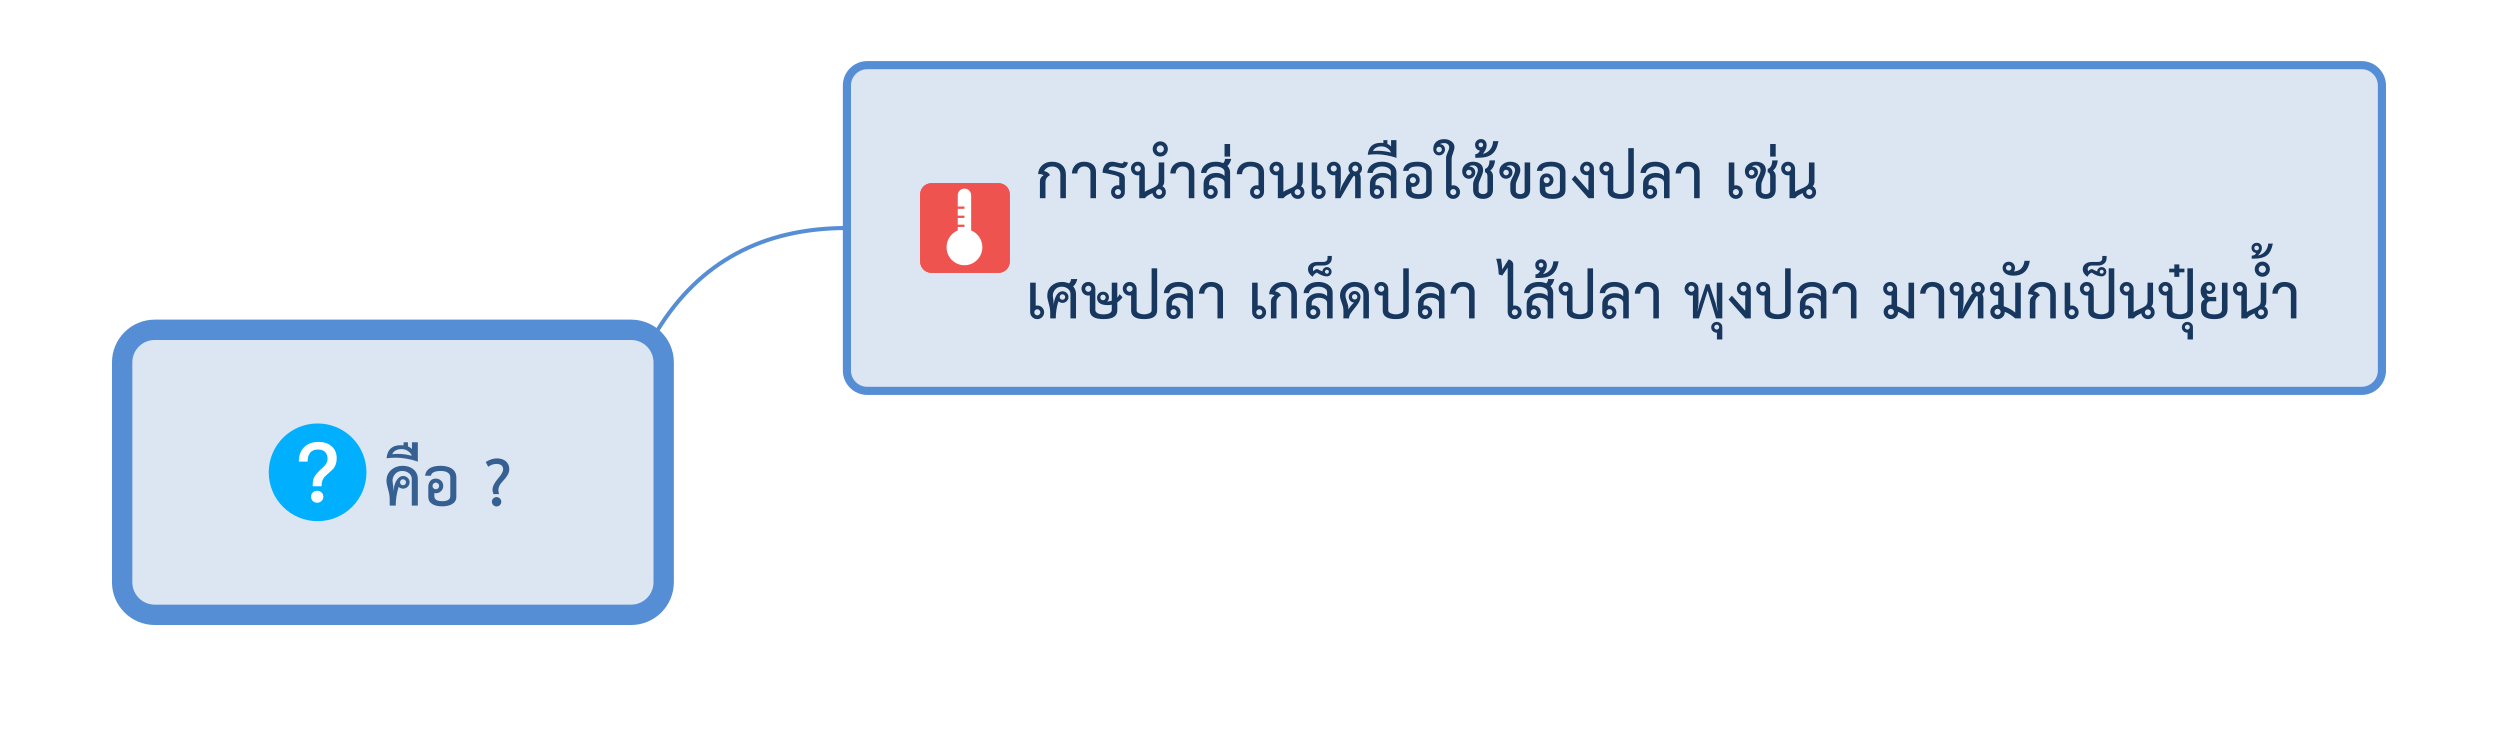 <?xml version="1.0" encoding="UTF-8"?>
<!DOCTYPE svg PUBLIC "-//W3C//DTD SVG 1.1//EN" "http://www.w3.org/Graphics/SVG/1.1/DTD/svg11.dtd">
<svg version="1.2" xmlns="http://www.w3.org/2000/svg" xmlns:xlink="http://www.w3.org/1999/xlink" x="0" y="0" width="614" height="181" viewBox="0 0 614 181">
<style type="text/css"><![CDATA[
text { font:12px Dialog; }
]]></style>
<rect x="-473" y="-485" width="1560" height="1151" style="fill:rgb(255,255,255);stroke:none" />
<clipPath id="clip1"><path d="M27,15 L587,15 L587,166 L27,166 Z M38,81 C33.582,81 30,84.582 30,89 L30,143 C30,147.418 33.582,151 38,151 L155,151 C159.418,151 163,147.418 163,143 L163,89 C163,84.582 159.418,81 155,81 Z M38,81" /></clipPath>
<path d="M161.542,81 C171.866,64.333 187.352,56 208,56" style="fill:none;stroke:rgb(85,142,213)" clip-path="url(#clip1)" />
<clipPath id="clip2"><path d="M26,77 L168,77 L168,156 L26,156 L26,77 Z" /></clipPath>
<path d="M38,81 C33.582,81 30,84.582 30,89 L30,143 C30,147.418 33.582,151 38,151 L155,151 C159.418,151 163,147.418 163,143 L163,89 C163,84.582 159.418,81 155,81 Z M38,81" style="fill:rgb(220,230,242);stroke:none" clip-path="url(#clip2)" />
<clipPath id="clip3"><path d="M26,77 L168,77 L168,156 L26,156 L26,77 Z" /></clipPath>
<path d="M38,81 C33.582,81 30,84.582 30,89 L30,143 C30,147.418 33.582,151 38,151 L155,151 C159.418,151 163,147.418 163,143 L163,89 C163,84.582 159.418,81 155,81 Z M38,81" style="fill:none;stroke:rgb(85,142,213);stroke-width:5" clip-path="url(#clip3)" />
<clipPath id="clip4"><path d="M91,98 L129,98 L129,135 L91,135 L91,98 Z" /></clipPath>
<path d="M102.62,124.168 L101.132,124.168 L101.132,117.616 C101.132,117.04 100.884,116.56 100.388,116.176 C99.924,115.84 99.388,115.672 98.78,115.672 C98.06,115.672 97.484,115.916 97.052,116.404 C96.62,116.892 96.404,117.456 96.404,118.096 C96.404,118.272 96.44,118.564 96.512,118.972 C96.584,119.38 96.62,119.736 96.62,120.04 L96.62,120.712 C96.62,120.696 96.648,120.524 96.704,120.196 C96.76,119.868 96.796,119.616 96.812,119.44 C96.972,118.768 97.22,118.208 97.556,117.76 C97.972,117.184 98.452,116.896 98.996,116.896 C99.428,116.896 99.804,117.048 100.124,117.352 C100.444,117.656 100.604,118.024 100.604,118.456 C100.604,118.872 100.444,119.236 100.124,119.548 C99.804,119.86 99.428,120.016 98.996,120.016 C98.596,120.016 98.236,119.872 97.916,119.584 C97.436,121.04 97.196,122.568 97.196,124.168 L95.708,124.168 L95.708,122.632 C95.708,121.88 95.576,121.06 95.312,120.172 C95.048,119.284 94.916,118.584 94.916,118.072 C94.916,116.968 95.316,116.072 96.116,115.384 C96.868,114.728 97.796,114.4 98.9,114.4 C99.908,114.4 100.756,114.664 101.444,115.192 C102.228,115.8 102.62,116.624 102.62,117.664 Z M99.716,118.456 C99.716,118.248 99.644,118.072 99.5,117.928 C99.356,117.784 99.18,117.712 98.972,117.712 C98.764,117.712 98.592,117.784 98.456,117.928 C98.32,118.072 98.252,118.248 98.252,118.456 C98.252,118.664 98.32,118.836 98.456,118.972 C98.592,119.108 98.764,119.176 98.972,119.176 C99.18,119.176 99.356,119.108 99.5,118.972 C99.644,118.836 99.716,118.664 99.716,118.456 Z M102.668,113.368 C100.684,112.728 98.868,112.408 97.22,112.408 C96.468,112.408 95.708,112.456 94.94,112.552 C95.132,110.408 96.3,109.336 98.444,109.336 C98.684,109.336 98.908,109.352 99.116,109.384 L99.116,108.616 L100.196,108.616 L100.196,109.624 C100.548,109.768 100.876,109.984 101.18,110.272 L101.18,108.616 L102.62,108.616 L102.62,113.032 Z M101.132,111.952 C101.036,111.552 100.748,111.176 100.268,110.824 C99.788,110.472 99.244,110.296 98.636,110.296 C98.06,110.296 97.564,110.412 97.148,110.644 C96.732,110.876 96.468,111.184 96.356,111.568 C96.628,111.504 97.052,111.472 97.628,111.472 C98.812,111.472 99.98,111.632 101.132,111.952 Z M112.076,122.008 C112.076,122.84 111.7,123.456 110.948,123.856 C110.34,124.192 109.556,124.36 108.596,124.36 C107.636,124.36 106.86,124.192 106.268,123.856 C105.548,123.456 105.188,122.84 105.188,122.008 L105.188,119.584 C105.188,119.008 105.348,118.524 105.668,118.132 C105.988,117.74 106.444,117.544 107.036,117.544 C107.548,117.544 107.98,117.716 108.332,118.06 C108.684,118.404 108.86,118.832 108.86,119.344 C108.86,119.84 108.684,120.264 108.332,120.616 C107.98,120.968 107.548,121.144 107.036,121.144 C106.892,121.144 106.772,121.128 106.676,121.096 L106.676,121.84 C106.676,122.672 107.324,123.088 108.62,123.088 C109.932,123.088 110.588,122.664 110.588,121.816 L110.588,117.208 C110.588,116.68 110.34,116.28 109.844,116.008 C109.428,115.784 108.916,115.672 108.308,115.672 C106.788,115.672 105.964,116.064 105.836,116.848 L104.396,116.848 C104.604,115.232 105.868,114.416 108.188,114.4 C109.26,114.4 110.14,114.6 110.828,115 C111.66,115.512 112.076,116.28 112.076,117.304 Z M107.852,119.344 C107.852,119.12 107.772,118.928 107.612,118.768 C107.452,118.608 107.26,118.528 107.036,118.528 C106.812,118.528 106.62,118.608 106.46,118.768 C106.3,118.928 106.22,119.12 106.22,119.344 C106.22,119.568 106.3,119.76 106.46,119.92 C106.62,120.08 106.812,120.16 107.036,120.16 C107.26,120.16 107.452,120.08 107.612,119.92 C107.772,119.76 107.852,119.568 107.852,119.344 Z M125.084,115.264 C125.084,116.128 124.556,117.096 123.5,118.168 C122.78,118.888 122.412,119.616 122.396,120.352 C122.396,120.592 122.452,120.928 122.564,121.36 L121.196,121.36 C121.036,120.88 120.956,120.52 120.956,120.28 C120.956,119.496 121.392,118.6 122.264,117.592 C123.136,116.584 123.572,115.824 123.572,115.312 C123.572,114.4 123.012,113.944 121.892,113.944 C121.204,113.944 120.54,114.176 119.9,114.64 L119.3,113.464 C120.244,112.872 121.164,112.576 122.06,112.576 C122.972,112.576 123.704,112.82 124.256,113.308 C124.808,113.796 125.084,114.448 125.084,115.264 Z M123.116,123.232 C123.116,123.552 123.004,123.824 122.78,124.048 C122.556,124.272 122.284,124.384 121.964,124.384 C121.644,124.384 121.372,124.272 121.148,124.048 C120.924,123.824 120.812,123.552 120.812,123.232 C120.812,122.912 120.924,122.64 121.148,122.416 C121.372,122.192 121.644,122.08 121.964,122.08 C122.284,122.08 122.556,122.192 122.78,122.416 C123.004,122.64 123.116,122.912 123.116,123.232 Z M125.66,124.168" style="fill:rgb(55,96,146);stroke:none" clip-path="url(#clip4)" />
<clipPath id="clip5"><path d="M65,103 L91,103 L91,129 L65,129 L65,103 Z" /></clipPath>
<path d="M78,128 C84.627,128 90,122.627 90,116 C90,109.373 84.627,104 78,104 C71.373,104 66,109.373 66,116 C66,122.627 71.373,128 78,128 Z M78,128" style="fill:rgb(0,176,255);stroke:none" clip-path="url(#clip5)" />
<clipPath id="clip6"><path d="M65,103 L91,103 L91,129 L65,129 L65,103 Z" /></clipPath>
<path d="M81.46,109.62 C82.281,110.331 82.692,111.31 82.692,112.555 C82.692,113.555 82.432,114.389 81.912,115.06 C81.734,115.279 81.159,115.813 80.187,116.661 C79.804,116.976 79.516,117.332 79.325,117.729 C79.106,118.126 78.996,118.577 78.996,119.084 L78.996,119.433 L76.8,119.433 L76.8,119.084 C76.8,118.29 76.937,117.64 77.21,117.134 C77.47,116.586 78.244,115.738 79.53,114.588 L79.879,114.198 C80.262,113.705 80.454,113.206 80.454,112.699 C80.454,112.001 80.255,111.44 79.859,111.016 C79.448,110.605 78.866,110.4 78.114,110.4 C77.183,110.4 76.512,110.694 76.102,111.283 C75.732,111.775 75.547,112.473 75.547,113.377 L73.392,113.377 C73.392,111.885 73.823,110.708 74.685,109.845 C75.547,108.97 76.738,108.532 78.257,108.532 C79.585,108.532 80.652,108.894 81.46,109.62 L81.46,109.62 Z M78.976,120.952 C79.263,121.212 79.407,121.561 79.407,121.999 C79.407,122.41 79.256,122.766 78.955,123.067 C78.654,123.34 78.298,123.477 77.888,123.477 C77.463,123.477 77.108,123.334 76.82,123.046 C76.533,122.759 76.389,122.41 76.389,121.999 C76.389,121.561 76.533,121.212 76.82,120.952 C77.094,120.678 77.45,120.542 77.888,120.542 C78.339,120.542 78.702,120.678 78.976,120.952 L78.976,120.952 Z M78.976,120.952" style="fill:rgb(255,255,255);stroke:none" clip-path="url(#clip6)" />
<clipPath id="clip7"><path d="M206,14 L588,14 L588,99 L206,99 L206,14 Z" /></clipPath>
<path d="M213,16 C210.239,16 208,18.239 208,21 L208,91 C208,93.761 210.239,96 213,96 L580,96 C582.761,96 585,93.761 585,91 L585,21 C585,18.239 582.761,16 580,16 Z M213,16" style="fill:rgb(220,230,242);stroke:none" clip-path="url(#clip7)" />
<clipPath id="clip8"><path d="M206,14 L588,14 L588,99 L206,99 L206,14 Z" /></clipPath>
<path d="M213,16 C210.239,16 208,18.239 208,21 L208,91 C208,93.761 210.239,96 213,96 L580,96 C582.761,96 585,93.761 585,91 L585,21 C585,18.239 582.761,16 580,16 Z M213,16" style="fill:none;stroke:rgb(85,142,213);stroke-width:2" clip-path="url(#clip8)" />
<clipPath id="clip9"><path d="M249,24 L569,24 L569,89 L249,89 L249,24 Z" /></clipPath>
<path d="M261.785,48.672 L260.421,48.672 L260.421,42.842 C260.421,42.241 260.238,41.764 259.871,41.412 C259.504,41.06 259.02,40.884 258.419,40.884 C257.539,40.884 256.872,41.258 256.417,42.006 C257.106,42.138 257.598,42.468 257.891,42.996 C257.143,43.436 256.769,43.964 256.769,44.58 L256.769,48.672 L255.405,48.672 L255.405,44.492 C255.405,43.876 255.706,43.392 256.307,43.04 C255.94,42.791 255.493,42.703 254.965,42.776 C254.994,41.867 255.346,41.119 256.021,40.532 C256.637,39.989 257.422,39.718 258.375,39.718 C259.431,39.718 260.263,40 260.872,40.565 C261.481,41.13 261.785,41.896 261.785,42.864 Z M269.177,48.672 L267.813,48.672 L267.813,42.27 C267.813,41.859 267.674,41.526 267.395,41.269 C267.116,41.012 266.735,40.884 266.251,40.884 C265.767,40.884 265.371,41.045 265.063,41.368 C264.755,41.691 264.594,42.101 264.579,42.6 L263.259,42.6 C263.303,41.72 263.593,41.02 264.128,40.499 C264.663,39.978 265.371,39.718 266.251,39.718 C267.072,39.718 267.765,39.927 268.33,40.345 C268.895,40.763 269.177,41.397 269.177,42.248 Z M276.261,47.198 C276.261,47.667 276.096,48.06 275.766,48.375 C275.436,48.69 275.036,48.848 274.567,48.848 C274.098,48.848 273.698,48.687 273.368,48.364 C273.038,48.041 272.873,47.645 272.873,47.176 C272.873,46.707 273.038,46.311 273.368,45.988 C273.698,45.665 274.098,45.504 274.567,45.504 C274.743,45.504 274.853,45.511 274.897,45.526 L274.897,43.634 C274.897,43.399 274.409,43.168 273.434,42.941 C272.459,42.714 271.575,42.534 270.783,42.402 C270.812,41.595 271.025,40.946 271.421,40.455 C271.817,39.964 272.389,39.718 273.137,39.718 C273.445,39.718 273.867,39.788 274.402,39.927 C274.937,40.066 275.322,40.136 275.557,40.136 C275.806,40.136 275.946,39.975 275.975,39.652 L277.053,39.938 C276.789,40.833 276.305,41.28 275.601,41.28 C275.337,41.28 274.959,41.214 274.468,41.082 C273.977,40.95 273.606,40.884 273.357,40.884 C272.712,40.884 272.345,41.133 272.257,41.632 C273.386,41.867 274.336,42.116 275.106,42.38 C275.876,42.644 276.261,43.099 276.261,43.744 Z M275.315,47.176 C275.315,46.971 275.242,46.795 275.095,46.648 C274.948,46.501 274.772,46.428 274.567,46.428 C274.362,46.428 274.186,46.501 274.039,46.648 C273.892,46.795 273.819,46.971 273.819,47.176 C273.819,47.381 273.892,47.557 274.039,47.704 C274.186,47.851 274.362,47.924 274.567,47.924 C274.772,47.924 274.948,47.851 275.095,47.704 C275.242,47.557 275.315,47.381 275.315,47.176 Z M285.941,44.514 C285.941,45.101 285.787,45.504 285.479,45.724 C286.051,46.047 286.337,46.538 286.337,47.198 C286.337,47.667 286.176,48.06 285.853,48.375 C285.53,48.69 285.142,48.848 284.687,48.848 C284.262,48.848 283.895,48.712 283.587,48.441 C283.279,48.17 283.096,47.829 283.037,47.418 C282.568,47.653 282.23,47.829 282.025,47.946 C281.673,48.166 281.394,48.408 281.189,48.672 L279.803,48.672 L279.803,43.018 C279.656,43.047 279.532,43.062 279.429,43.062 C278.96,43.062 278.564,42.897 278.241,42.567 C277.918,42.237 277.757,41.837 277.757,41.368 C277.757,40.913 277.918,40.525 278.241,40.202 C278.564,39.879 278.96,39.718 279.429,39.718 C279.928,39.718 280.342,39.887 280.672,40.224 C281.002,40.561 281.167,40.987 281.167,41.5 L281.167,47.088 C281.402,46.912 281.93,46.655 282.751,46.318 C283.484,46.01 283.99,45.702 284.269,45.394 C284.474,45.174 284.577,44.822 284.577,44.338 L284.577,39.894 L285.941,39.894 Z M280.177,41.39 C280.177,41.185 280.104,41.009 279.957,40.862 C279.81,40.715 279.634,40.642 279.429,40.642 C279.224,40.642 279.048,40.715 278.901,40.862 C278.754,41.009 278.681,41.185 278.681,41.39 C278.681,41.595 278.754,41.771 278.901,41.918 C279.048,42.065 279.224,42.138 279.429,42.138 C279.634,42.138 279.81,42.065 279.957,41.918 C280.104,41.771 280.177,41.595 280.177,41.39 Z M285.413,47.198 C285.413,46.993 285.34,46.817 285.193,46.67 C285.046,46.523 284.87,46.45 284.665,46.45 C284.46,46.45 284.284,46.523 284.137,46.67 C283.99,46.817 283.917,46.993 283.917,47.198 C283.917,47.403 283.99,47.579 284.137,47.726 C284.284,47.873 284.46,47.946 284.665,47.946 C284.87,47.946 285.046,47.873 285.193,47.726 C285.34,47.579 285.413,47.403 285.413,47.198 Z M286.821,36.594 C286.821,37.107 286.641,37.544 286.282,37.903 C285.923,38.262 285.486,38.442 284.973,38.442 C284.445,38.442 284.001,38.262 283.642,37.903 C283.283,37.544 283.103,37.107 283.103,36.594 C283.103,36.081 283.286,35.641 283.653,35.274 C284.02,34.907 284.46,34.724 284.973,34.724 C285.486,34.724 285.923,34.904 286.282,35.263 C286.641,35.622 286.821,36.066 286.821,36.594 Z M285.853,36.594 C285.853,36.345 285.769,36.132 285.6,35.956 C285.431,35.78 285.222,35.692 284.973,35.692 C284.724,35.692 284.511,35.78 284.335,35.956 C284.159,36.132 284.071,36.345 284.071,36.594 C284.071,36.843 284.159,37.052 284.335,37.221 C284.511,37.39 284.724,37.474 284.973,37.474 C285.222,37.474 285.431,37.39 285.6,37.221 C285.769,37.052 285.853,36.843 285.853,36.594 Z M293.333,48.672 L291.969,48.672 L291.969,42.27 C291.969,41.859 291.83,41.526 291.551,41.269 C291.272,41.012 290.891,40.884 290.407,40.884 C289.923,40.884 289.527,41.045 289.219,41.368 C288.911,41.691 288.75,42.101 288.735,42.6 L287.415,42.6 C287.459,41.72 287.749,41.02 288.284,40.499 C288.819,39.978 289.527,39.718 290.407,39.718 C291.228,39.718 291.921,39.927 292.486,40.345 C293.051,40.763 293.333,41.397 293.333,42.248 Z M302.111,48.672 L300.747,48.672 L300.747,44.866 C300.747,44.426 300.498,44.089 299.999,43.854 C299.618,43.678 299.192,43.59 298.723,43.59 C298.268,43.59 297.88,43.7 297.557,43.92 C297.161,44.184 296.963,44.536 296.963,44.976 L296.963,45.526 C297.168,45.497 297.3,45.482 297.359,45.482 C297.828,45.482 298.232,45.647 298.569,45.977 C298.906,46.307 299.075,46.699 299.075,47.154 C299.075,47.623 298.899,48.019 298.547,48.342 C298.195,48.665 297.792,48.826 297.337,48.826 C296.853,48.826 296.442,48.668 296.105,48.353 C295.768,48.038 295.599,47.638 295.599,47.154 L295.599,45.13 C295.599,44.265 295.922,43.59 296.567,43.106 C297.139,42.681 297.85,42.468 298.701,42.468 C299.61,42.468 300.292,42.717 300.747,43.216 L300.747,42.226 C300.747,41.771 300.483,41.419 299.955,41.17 C299.544,40.979 299.082,40.884 298.569,40.884 C297.997,40.884 297.506,41.016 297.095,41.28 C296.64,41.573 296.369,41.969 296.281,42.468 L294.961,42.468 C295.049,41.573 295.438,40.884 296.127,40.4 C296.772,39.945 297.601,39.718 298.613,39.718 C299.273,39.718 299.867,39.835 300.395,40.07 C300.703,39.791 300.857,39.439 300.857,39.014 L302.397,39.014 C302.221,39.762 301.906,40.341 301.451,40.752 C301.891,41.221 302.111,41.764 302.111,42.38 Z M298.107,47.154 C298.107,46.949 298.034,46.773 297.887,46.626 C297.74,46.479 297.564,46.406 297.359,46.406 C297.154,46.406 296.978,46.479 296.831,46.626 C296.684,46.773 296.611,46.949 296.611,47.154 C296.611,47.359 296.684,47.535 296.831,47.682 C296.978,47.829 297.154,47.902 297.359,47.902 C297.564,47.902 297.74,47.829 297.887,47.682 C298.034,47.535 298.107,47.359 298.107,47.154 Z M302.111,38.464 L300.747,38.464 L300.747,35.362 L302.111,35.362 Z M310.449,47.066 C310.449,47.579 310.28,48.001 309.943,48.331 C309.606,48.661 309.188,48.826 308.689,48.826 C308.22,48.826 307.824,48.665 307.501,48.342 C307.178,48.019 307.017,47.631 307.017,47.176 C307.017,46.707 307.178,46.311 307.501,45.988 C307.824,45.665 308.22,45.504 308.689,45.504 C308.85,45.504 308.982,45.511 309.085,45.526 L309.085,42.292 C309.085,41.353 308.41,40.884 307.061,40.884 C306.504,40.884 306.031,41.056 305.642,41.401 C305.253,41.746 305.059,42.204 305.059,42.776 L303.739,42.776 C303.783,41.808 304.102,41.056 304.696,40.521 C305.29,39.986 306.078,39.718 307.061,39.718 C308.029,39.718 308.806,39.909 309.393,40.29 C310.097,40.745 310.449,41.441 310.449,42.38 Z M309.437,47.154 C309.437,46.949 309.364,46.773 309.217,46.626 C309.07,46.479 308.894,46.406 308.689,46.406 C308.484,46.406 308.308,46.479 308.161,46.626 C308.014,46.773 307.941,46.949 307.941,47.154 C307.941,47.359 308.014,47.535 308.161,47.682 C308.308,47.829 308.484,47.902 308.689,47.902 C308.894,47.902 309.07,47.829 309.217,47.682 C309.364,47.535 309.437,47.359 309.437,47.154 Z M319.975,44.514 C319.975,45.101 319.821,45.504 319.513,45.724 C320.085,46.047 320.371,46.538 320.371,47.198 C320.371,47.667 320.21,48.06 319.887,48.375 C319.564,48.69 319.176,48.848 318.721,48.848 C318.296,48.848 317.929,48.712 317.621,48.441 C317.313,48.17 317.13,47.829 317.071,47.418 C316.602,47.653 316.264,47.829 316.059,47.946 C315.707,48.166 315.428,48.408 315.223,48.672 L313.837,48.672 L313.837,43.018 C313.69,43.047 313.566,43.062 313.463,43.062 C312.994,43.062 312.598,42.897 312.275,42.567 C311.952,42.237 311.791,41.837 311.791,41.368 C311.791,40.913 311.952,40.525 312.275,40.202 C312.598,39.879 312.994,39.718 313.463,39.718 C313.962,39.718 314.376,39.887 314.706,40.224 C315.036,40.561 315.201,40.987 315.201,41.5 L315.201,47.088 C315.436,46.912 315.964,46.655 316.785,46.318 C317.518,46.01 318.024,45.702 318.303,45.394 C318.508,45.174 318.611,44.822 318.611,44.338 L318.611,39.894 L319.975,39.894 Z M314.211,41.39 C314.211,41.185 314.138,41.009 313.991,40.862 C313.844,40.715 313.668,40.642 313.463,40.642 C313.258,40.642 313.082,40.715 312.935,40.862 C312.788,41.009 312.715,41.185 312.715,41.39 C312.715,41.595 312.788,41.771 312.935,41.918 C313.082,42.065 313.258,42.138 313.463,42.138 C313.668,42.138 313.844,42.065 313.991,41.918 C314.138,41.771 314.211,41.595 314.211,41.39 Z M319.447,47.198 C319.447,46.993 319.374,46.817 319.227,46.67 C319.08,46.523 318.904,46.45 318.699,46.45 C318.494,46.45 318.318,46.523 318.171,46.67 C318.024,46.817 317.951,46.993 317.951,47.198 C317.951,47.403 318.024,47.579 318.171,47.726 C318.318,47.873 318.494,47.946 318.699,47.946 C318.904,47.946 319.08,47.873 319.227,47.726 C319.374,47.579 319.447,47.403 319.447,47.198 Z M325.585,47.176 C325.585,47.645 325.42,48.041 325.09,48.364 C324.76,48.687 324.368,48.848 323.913,48.848 C323.414,48.848 322.996,48.679 322.659,48.342 C322.322,48.005 322.153,47.579 322.153,47.066 L322.153,39.894 L323.517,39.894 L323.517,45.548 C323.59,45.519 323.722,45.504 323.913,45.504 C324.368,45.504 324.76,45.665 325.09,45.988 C325.42,46.311 325.585,46.707 325.585,47.176 Z M324.661,47.176 C324.661,46.971 324.588,46.795 324.441,46.648 C324.294,46.501 324.118,46.428 323.913,46.428 C323.708,46.428 323.532,46.501 323.385,46.648 C323.238,46.795 323.165,46.971 323.165,47.176 C323.165,47.381 323.238,47.557 323.385,47.704 C323.532,47.851 323.708,47.924 323.913,47.924 C324.118,47.924 324.294,47.851 324.441,47.704 C324.588,47.557 324.661,47.381 324.661,47.176 Z M334.187,48.672 L332.823,48.672 L332.823,43.788 C332.823,43.392 332.742,43.194 332.581,43.194 C332.464,43.194 332.295,43.377 332.075,43.744 L329.215,48.672 L327.939,48.672 L327.939,43.018 C327.792,43.047 327.668,43.062 327.565,43.062 C327.096,43.062 326.7,42.897 326.377,42.567 C326.054,42.237 325.893,41.837 325.893,41.368 C325.893,40.913 326.054,40.525 326.377,40.202 C326.7,39.879 327.096,39.718 327.565,39.718 C328.064,39.718 328.478,39.887 328.808,40.224 C329.138,40.561 329.303,40.987 329.303,41.5 L329.303,44.778 C329.303,45.159 329.215,45.937 329.039,47.11 C329.186,46.479 329.406,45.9 329.699,45.372 L330.909,43.282 C331.173,42.842 331.408,42.593 331.613,42.534 C331.32,42.167 331.173,41.786 331.173,41.39 C331.173,40.921 331.334,40.525 331.657,40.202 C331.98,39.879 332.376,39.718 332.845,39.718 C333.314,39.718 333.71,39.879 334.033,40.202 C334.356,40.525 334.517,40.921 334.517,41.39 C334.517,41.874 334.312,42.299 333.901,42.666 C334.092,43.033 334.187,43.429 334.187,43.854 Z M328.313,41.39 C328.313,41.185 328.24,41.009 328.093,40.862 C327.946,40.715 327.77,40.642 327.565,40.642 C327.36,40.642 327.184,40.715 327.037,40.862 C326.89,41.009 326.817,41.185 326.817,41.39 C326.817,41.595 326.89,41.771 327.037,41.918 C327.184,42.065 327.36,42.138 327.565,42.138 C327.77,42.138 327.946,42.065 328.093,41.918 C328.24,41.771 328.313,41.595 328.313,41.39 Z M333.593,41.39 C333.593,41.185 333.52,41.009 333.373,40.862 C333.226,40.715 333.05,40.642 332.845,40.642 C332.64,40.642 332.464,40.715 332.317,40.862 C332.17,41.009 332.097,41.185 332.097,41.39 C332.097,41.595 332.17,41.771 332.317,41.918 C332.464,42.065 332.64,42.138 332.845,42.138 C333.05,42.138 333.226,42.065 333.373,41.918 C333.52,41.771 333.593,41.595 333.593,41.39 Z M342.965,48.672 L341.601,48.672 L341.601,44.866 C341.601,44.426 341.352,44.089 340.853,43.854 C340.472,43.678 340.046,43.59 339.577,43.59 C339.122,43.59 338.734,43.7 338.411,43.92 C338.015,44.184 337.817,44.536 337.817,44.976 L337.817,45.526 C337.934,45.497 338.066,45.482 338.213,45.482 C338.682,45.482 339.086,45.647 339.423,45.977 C339.76,46.307 339.929,46.699 339.929,47.154 C339.929,47.623 339.753,48.019 339.401,48.342 C339.049,48.665 338.646,48.826 338.191,48.826 C337.707,48.826 337.296,48.668 336.959,48.353 C336.622,48.038 336.453,47.638 336.453,47.154 L336.453,45.13 C336.453,44.265 336.776,43.59 337.421,43.106 C337.993,42.681 338.704,42.468 339.555,42.468 C340.464,42.468 341.146,42.717 341.601,43.216 L341.601,42.226 C341.601,41.771 341.337,41.419 340.809,41.17 C340.398,40.979 339.936,40.884 339.423,40.884 C338.851,40.884 338.36,41.016 337.949,41.28 C337.494,41.573 337.223,41.969 337.135,42.468 L335.815,42.468 C335.903,41.573 336.292,40.884 336.981,40.4 C337.626,39.945 338.455,39.718 339.467,39.718 C340.376,39.718 341.161,39.931 341.821,40.356 C342.584,40.84 342.965,41.515 342.965,42.38 Z M338.961,47.154 C338.961,46.949 338.888,46.773 338.741,46.626 C338.594,46.479 338.418,46.406 338.213,46.406 C338.008,46.406 337.832,46.479 337.685,46.626 C337.538,46.773 337.465,46.949 337.465,47.154 C337.465,47.359 337.538,47.535 337.685,47.682 C337.832,47.829 338.008,47.902 338.213,47.902 C338.418,47.902 338.594,47.829 338.741,47.682 C338.888,47.535 338.961,47.359 338.961,47.154 Z M343.009,38.772 C341.19,38.185 339.526,37.892 338.015,37.892 C337.326,37.892 336.629,37.936 335.925,38.024 C336.101,36.059 337.172,35.076 339.137,35.076 C339.357,35.076 339.562,35.091 339.753,35.12 L339.753,34.416 L340.743,34.416 L340.743,35.34 C341.066,35.472 341.366,35.67 341.645,35.934 L341.645,34.416 L342.965,34.416 L342.965,38.464 Z M341.601,37.474 C341.513,37.107 341.249,36.763 340.809,36.44 C340.369,36.117 339.87,35.956 339.313,35.956 C338.785,35.956 338.33,36.062 337.949,36.275 C337.568,36.488 337.326,36.77 337.223,37.122 C337.472,37.063 337.861,37.034 338.389,37.034 C339.474,37.034 340.545,37.181 341.601,37.474 Z M351.633,46.692 C351.633,47.455 351.288,48.019 350.599,48.386 C350.042,48.694 349.323,48.848 348.443,48.848 C347.563,48.848 346.852,48.694 346.309,48.386 C345.649,48.019 345.319,47.455 345.319,46.692 L345.319,44.47 C345.319,43.942 345.466,43.498 345.759,43.139 C346.052,42.78 346.47,42.6 347.013,42.6 C347.482,42.6 347.878,42.758 348.201,43.073 C348.524,43.388 348.685,43.781 348.685,44.25 C348.685,44.705 348.524,45.093 348.201,45.416 C347.878,45.739 347.482,45.9 347.013,45.9 C346.881,45.9 346.771,45.885 346.683,45.856 L346.683,46.538 C346.683,47.301 347.277,47.682 348.465,47.682 C349.668,47.682 350.269,47.293 350.269,46.516 L350.269,42.292 C350.269,41.808 350.042,41.441 349.587,41.192 C349.206,40.987 348.736,40.884 348.179,40.884 C346.786,40.884 346.03,41.243 345.913,41.962 L344.593,41.962 C344.784,40.481 345.942,39.733 348.069,39.718 C349.052,39.718 349.858,39.901 350.489,40.268 C351.252,40.737 351.633,41.441 351.633,42.38 Z M347.761,44.25 C347.761,44.045 347.688,43.869 347.541,43.722 C347.394,43.575 347.218,43.502 347.013,43.502 C346.808,43.502 346.632,43.575 346.485,43.722 C346.338,43.869 346.265,44.045 346.265,44.25 C346.265,44.455 346.338,44.631 346.485,44.778 C346.632,44.925 346.808,44.998 347.013,44.998 C347.218,44.998 347.394,44.925 347.541,44.778 C347.688,44.631 347.761,44.455 347.761,44.25 Z M358.585,47.176 C358.585,47.645 358.42,48.041 358.09,48.364 C357.76,48.687 357.368,48.848 356.913,48.848 C356.414,48.848 355.996,48.679 355.659,48.342 C355.322,48.005 355.153,47.579 355.153,47.066 L355.153,38.772 C355.153,38.435 355.281,37.991 355.538,37.441 C355.795,36.891 355.923,36.477 355.923,36.198 C355.923,35.875 355.809,35.619 355.582,35.428 C355.355,35.237 355.08,35.142 354.757,35.142 C354.258,35.142 353.892,35.23 353.657,35.406 C354.024,35.406 354.332,35.545 354.581,35.824 C354.786,36.073 354.889,36.367 354.889,36.704 C354.889,37.1 354.75,37.441 354.471,37.727 C354.192,38.013 353.848,38.156 353.437,38.156 C353.012,38.156 352.667,38.002 352.403,37.694 C352.139,37.386 352.007,37.027 352.007,36.616 C352.007,35.824 352.271,35.208 352.799,34.768 C353.283,34.372 353.921,34.174 354.713,34.174 C355.358,34.174 355.923,34.343 356.407,34.68 C356.95,35.061 357.221,35.553 357.221,36.154 C357.221,36.491 357.104,36.964 356.869,37.573 C356.634,38.182 356.517,38.64 356.517,38.948 L356.517,45.548 C356.59,45.519 356.722,45.504 356.913,45.504 C357.368,45.504 357.76,45.665 358.09,45.988 C358.42,46.311 358.585,46.707 358.585,47.176 Z M357.661,47.176 C357.661,46.971 357.588,46.795 357.441,46.648 C357.294,46.501 357.118,46.428 356.913,46.428 C356.708,46.428 356.532,46.501 356.385,46.648 C356.238,46.795 356.165,46.971 356.165,47.176 C356.165,47.381 356.238,47.557 356.385,47.704 C356.532,47.851 356.708,47.924 356.913,47.924 C357.118,47.924 357.294,47.851 357.441,47.704 C357.588,47.557 357.661,47.381 357.661,47.176 Z M354.119,36.726 C354.119,36.535 354.053,36.374 353.921,36.242 C353.789,36.11 353.628,36.044 353.437,36.044 C353.246,36.044 353.085,36.11 352.953,36.242 C352.821,36.374 352.755,36.535 352.755,36.726 C352.755,36.917 352.821,37.078 352.953,37.21 C353.085,37.342 353.246,37.408 353.437,37.408 C353.628,37.408 353.789,37.342 353.921,37.21 C354.053,37.078 354.119,36.917 354.119,36.726 Z M366.681,46.604 C366.681,47.323 366.457,47.876 366.01,48.265 C365.563,48.654 364.972,48.848 364.239,48.848 C363.506,48.848 362.915,48.654 362.468,48.265 C362.021,47.876 361.797,47.323 361.797,46.604 L361.797,45.174 C361.797,44.749 361.991,44.18 362.38,43.469 C362.769,42.758 362.963,42.197 362.963,41.786 C362.963,41.449 362.846,41.17 362.611,40.95 C362.376,40.73 362.105,40.62 361.797,40.62 C361.328,40.62 361.012,40.715 360.851,40.906 C361.291,40.921 361.647,41.06 361.918,41.324 C362.189,41.588 362.325,41.925 362.325,42.336 C362.325,42.776 362.171,43.146 361.863,43.447 C361.555,43.748 361.188,43.898 360.763,43.898 C360.264,43.898 359.865,43.718 359.564,43.359 C359.263,43 359.113,42.563 359.113,42.05 C359.113,41.375 359.381,40.818 359.916,40.378 C360.451,39.938 361.071,39.718 361.775,39.718 C362.508,39.718 363.106,39.894 363.568,40.246 C364.03,40.598 364.261,41.111 364.261,41.786 C364.261,42.226 364.078,42.842 363.711,43.634 C363.344,44.426 363.161,44.983 363.161,45.306 L363.161,46.912 C363.161,47.161 363.275,47.352 363.502,47.484 C363.729,47.616 363.975,47.682 364.239,47.682 C364.518,47.682 364.767,47.612 364.987,47.473 C365.207,47.334 365.317,47.147 365.317,46.912 L365.317,43.282 C365.317,42.739 365.104,42.402 364.679,42.27 C364.738,42.006 364.745,41.749 364.701,41.5 C365.449,41.221 365.823,40.517 365.823,39.388 L367.187,39.388 C367.084,40.517 366.696,41.346 366.021,41.874 C366.461,42.226 366.681,42.688 366.681,43.26 Z M361.445,42.38 C361.445,42.189 361.379,42.028 361.247,41.896 C361.115,41.764 360.954,41.698 360.763,41.698 C360.572,41.698 360.411,41.764 360.279,41.896 C360.147,42.028 360.081,42.189 360.081,42.38 C360.081,42.571 360.147,42.732 360.279,42.864 C360.411,42.996 360.572,43.062 360.763,43.062 C360.954,43.062 361.115,42.996 361.247,42.864 C361.379,42.732 361.445,42.571 361.445,42.38 Z M368.023,34.658 C367.876,35.435 367.671,36.088 367.407,36.616 C367.143,37.144 366.806,37.566 366.395,37.881 C365.984,38.196 365.504,38.42 364.954,38.552 C364.404,38.684 363.77,38.75 363.051,38.75 L362.325,38.75 L362.325,37.87 C362.618,37.855 362.864,37.753 363.062,37.562 C363.26,37.371 363.396,37.181 363.469,36.99 C363.102,36.931 362.813,36.77 362.6,36.506 C362.387,36.242 362.281,35.919 362.281,35.538 C362.281,35.142 362.424,34.812 362.71,34.548 C362.996,34.284 363.33,34.152 363.711,34.152 C364.151,34.152 364.496,34.291 364.745,34.57 C364.994,34.849 365.119,35.201 365.119,35.626 C365.119,36.051 365.016,36.462 364.811,36.858 C364.606,37.254 364.393,37.562 364.173,37.782 C364.906,37.65 365.504,37.294 365.966,36.715 C366.428,36.136 366.674,35.45 366.703,34.658 Z M364.261,35.582 C364.261,35.421 364.206,35.285 364.096,35.175 C363.986,35.065 363.85,35.01 363.689,35.01 C363.528,35.01 363.396,35.065 363.293,35.175 C363.19,35.285 363.139,35.421 363.139,35.582 C363.139,35.743 363.19,35.879 363.293,35.989 C363.396,36.099 363.528,36.154 363.689,36.154 C363.85,36.154 363.986,36.099 364.096,35.989 C364.206,35.879 364.261,35.743 364.261,35.582 Z M375.811,46.604 C375.811,47.323 375.587,47.876 375.14,48.265 C374.693,48.654 374.102,48.848 373.369,48.848 C372.636,48.848 372.045,48.654 371.598,48.265 C371.151,47.876 370.927,47.323 370.927,46.604 L370.927,45.174 C370.927,44.749 371.121,44.18 371.51,43.469 C371.899,42.758 372.093,42.197 372.093,41.786 C372.093,41.449 371.976,41.17 371.741,40.95 C371.506,40.73 371.235,40.62 370.927,40.62 C370.458,40.62 370.142,40.715 369.981,40.906 C370.421,40.921 370.777,41.06 371.048,41.324 C371.319,41.588 371.455,41.925 371.455,42.336 C371.455,42.776 371.301,43.146 370.993,43.447 C370.685,43.748 370.318,43.898 369.893,43.898 C369.394,43.898 368.995,43.718 368.694,43.359 C368.393,43 368.243,42.563 368.243,42.05 C368.243,41.375 368.511,40.818 369.046,40.378 C369.581,39.938 370.201,39.718 370.905,39.718 C371.638,39.718 372.236,39.894 372.698,40.246 C373.16,40.598 373.391,41.111 373.391,41.786 C373.391,42.226 373.208,42.842 372.841,43.634 C372.474,44.426 372.291,44.983 372.291,45.306 L372.291,46.912 C372.291,47.161 372.405,47.352 372.632,47.484 C372.859,47.616 373.105,47.682 373.369,47.682 C373.648,47.682 373.897,47.612 374.117,47.473 C374.337,47.334 374.447,47.147 374.447,46.912 L374.447,39.894 L375.811,39.894 Z M370.575,42.38 C370.575,42.189 370.509,42.028 370.377,41.896 C370.245,41.764 370.084,41.698 369.893,41.698 C369.702,41.698 369.541,41.764 369.409,41.896 C369.277,42.028 369.211,42.189 369.211,42.38 C369.211,42.571 369.277,42.732 369.409,42.864 C369.541,42.996 369.702,43.062 369.893,43.062 C370.084,43.062 370.245,42.996 370.377,42.864 C370.509,42.732 370.575,42.571 370.575,42.38 Z M384.479,46.692 C384.479,47.455 384.134,48.019 383.445,48.386 C382.888,48.694 382.169,48.848 381.289,48.848 C380.409,48.848 379.698,48.694 379.155,48.386 C378.495,48.019 378.165,47.455 378.165,46.692 L378.165,44.47 C378.165,43.942 378.312,43.498 378.605,43.139 C378.898,42.78 379.316,42.6 379.859,42.6 C380.328,42.6 380.724,42.758 381.047,43.073 C381.37,43.388 381.531,43.781 381.531,44.25 C381.531,44.705 381.37,45.093 381.047,45.416 C380.724,45.739 380.328,45.9 379.859,45.9 C379.727,45.9 379.617,45.885 379.529,45.856 L379.529,46.538 C379.529,47.301 380.123,47.682 381.311,47.682 C382.514,47.682 383.115,47.293 383.115,46.516 L383.115,42.292 C383.115,41.808 382.888,41.441 382.433,41.192 C382.052,40.987 381.582,40.884 381.025,40.884 C379.632,40.884 378.876,41.243 378.759,41.962 L377.439,41.962 C377.63,40.481 378.788,39.733 380.915,39.718 C381.898,39.718 382.704,39.901 383.335,40.268 C384.098,40.737 384.479,41.441 384.479,42.38 Z M380.607,44.25 C380.607,44.045 380.534,43.869 380.387,43.722 C380.24,43.575 380.064,43.502 379.859,43.502 C379.654,43.502 379.478,43.575 379.331,43.722 C379.184,43.869 379.111,44.045 379.111,44.25 C379.111,44.455 379.184,44.631 379.331,44.778 C379.478,44.925 379.654,44.998 379.859,44.998 C380.064,44.998 380.24,44.925 380.387,44.778 C380.534,44.631 380.607,44.455 380.607,44.25 Z M391.475,48.672 L390.133,48.672 L386.019,44.03 L386.833,43.084 L390.111,46.78 L390.111,42.996 C390.067,43.011 389.928,43.018 389.693,43.018 C389.238,43.018 388.853,42.868 388.538,42.567 C388.223,42.266 388.065,41.881 388.065,41.412 C388.065,40.943 388.226,40.543 388.549,40.213 C388.872,39.883 389.253,39.718 389.693,39.718 C390.206,39.718 390.632,39.883 390.969,40.213 C391.306,40.543 391.475,40.972 391.475,41.5 Z M390.441,41.368 C390.441,41.163 390.368,40.987 390.221,40.84 C390.074,40.693 389.898,40.62 389.693,40.62 C389.488,40.62 389.312,40.693 389.165,40.84 C389.018,40.987 388.945,41.163 388.945,41.368 C388.945,41.573 389.018,41.749 389.165,41.896 C389.312,42.043 389.488,42.116 389.693,42.116 C389.898,42.116 390.074,42.043 390.221,41.896 C390.368,41.749 390.441,41.573 390.441,41.368 Z M401.265,46.692 C401.265,48.129 400.202,48.848 398.075,48.848 C395.934,48.848 394.863,48.129 394.863,46.692 L394.863,43.018 C394.716,43.047 394.592,43.062 394.489,43.062 C394.02,43.062 393.624,42.897 393.301,42.567 C392.978,42.237 392.817,41.837 392.817,41.368 C392.817,40.913 392.978,40.525 393.301,40.202 C393.624,39.879 394.02,39.718 394.489,39.718 C394.988,39.718 395.402,39.887 395.732,40.224 C396.062,40.561 396.227,40.987 396.227,41.5 L396.227,46.714 C396.227,47.007 396.425,47.242 396.821,47.418 C397.217,47.594 397.635,47.682 398.075,47.682 C398.5,47.682 398.911,47.594 399.307,47.418 C399.703,47.242 399.901,47.007 399.901,46.714 L399.901,36.374 L401.265,36.374 Z M395.237,41.39 C395.237,41.185 395.164,41.009 395.017,40.862 C394.87,40.715 394.694,40.642 394.489,40.642 C394.284,40.642 394.108,40.715 393.961,40.862 C393.814,41.009 393.741,41.185 393.741,41.39 C393.741,41.595 393.814,41.771 393.961,41.918 C394.108,42.065 394.284,42.138 394.489,42.138 C394.694,42.138 394.87,42.065 395.017,41.918 C395.164,41.771 395.237,41.595 395.237,41.39 Z M410.043,48.672 L408.679,48.672 L408.679,44.866 C408.679,44.426 408.43,44.089 407.931,43.854 C407.55,43.678 407.124,43.59 406.655,43.59 C406.2,43.59 405.812,43.7 405.489,43.92 C405.093,44.184 404.895,44.536 404.895,44.976 L404.895,45.526 C405.012,45.497 405.144,45.482 405.291,45.482 C405.76,45.482 406.164,45.647 406.501,45.977 C406.838,46.307 407.007,46.699 407.007,47.154 C407.007,47.623 406.831,48.019 406.479,48.342 C406.127,48.665 405.724,48.826 405.269,48.826 C404.785,48.826 404.374,48.668 404.037,48.353 C403.7,48.038 403.531,47.638 403.531,47.154 L403.531,45.13 C403.531,44.265 403.854,43.59 404.499,43.106 C405.071,42.681 405.782,42.468 406.633,42.468 C407.542,42.468 408.224,42.717 408.679,43.216 L408.679,42.226 C408.679,41.771 408.415,41.419 407.887,41.17 C407.476,40.979 407.014,40.884 406.501,40.884 C405.929,40.884 405.438,41.016 405.027,41.28 C404.572,41.573 404.301,41.969 404.213,42.468 L402.893,42.468 C402.981,41.573 403.37,40.884 404.059,40.4 C404.704,39.945 405.533,39.718 406.545,39.718 C407.454,39.718 408.239,39.931 408.899,40.356 C409.662,40.84 410.043,41.515 410.043,42.38 Z M406.039,47.154 C406.039,46.949 405.966,46.773 405.819,46.626 C405.672,46.479 405.496,46.406 405.291,46.406 C405.086,46.406 404.91,46.479 404.763,46.626 C404.616,46.773 404.543,46.949 404.543,47.154 C404.543,47.359 404.616,47.535 404.763,47.682 C404.91,47.829 405.086,47.902 405.291,47.902 C405.496,47.902 405.672,47.829 405.819,47.682 C405.966,47.535 406.039,47.359 406.039,47.154 Z M417.435,48.672 L416.071,48.672 L416.071,42.27 C416.071,41.859 415.932,41.526 415.653,41.269 C415.374,41.012 414.993,40.884 414.509,40.884 C414.025,40.884 413.629,41.045 413.321,41.368 C413.013,41.691 412.852,42.101 412.837,42.6 L411.517,42.6 C411.561,41.72 411.851,41.02 412.386,40.499 C412.921,39.978 413.629,39.718 414.509,39.718 C415.33,39.718 416.023,39.927 416.588,40.345 C417.153,40.763 417.435,41.397 417.435,42.248 Z M428.017,47.176 C428.017,47.645 427.852,48.041 427.522,48.364 C427.192,48.687 426.8,48.848 426.345,48.848 C425.846,48.848 425.428,48.679 425.091,48.342 C424.754,48.005 424.585,47.579 424.585,47.066 L424.585,39.894 L425.949,39.894 L425.949,45.548 C426.022,45.519 426.154,45.504 426.345,45.504 C426.8,45.504 427.192,45.665 427.522,45.988 C427.852,46.311 428.017,46.707 428.017,47.176 Z M427.093,47.176 C427.093,46.971 427.02,46.795 426.873,46.648 C426.726,46.501 426.55,46.428 426.345,46.428 C426.14,46.428 425.964,46.501 425.817,46.648 C425.67,46.795 425.597,46.971 425.597,47.176 C425.597,47.381 425.67,47.557 425.817,47.704 C425.964,47.851 426.14,47.924 426.345,47.924 C426.55,47.924 426.726,47.851 426.873,47.704 C427.02,47.557 427.093,47.381 427.093,47.176 Z M436.113,46.604 C436.113,47.323 435.889,47.876 435.442,48.265 C434.995,48.654 434.404,48.848 433.671,48.848 C432.938,48.848 432.347,48.654 431.9,48.265 C431.453,47.876 431.229,47.323 431.229,46.604 L431.229,45.174 C431.229,44.749 431.423,44.18 431.812,43.469 C432.201,42.758 432.395,42.197 432.395,41.786 C432.395,41.449 432.278,41.17 432.043,40.95 C431.808,40.73 431.537,40.62 431.229,40.62 C430.76,40.62 430.444,40.715 430.283,40.906 C430.723,40.921 431.079,41.06 431.35,41.324 C431.621,41.588 431.757,41.925 431.757,42.336 C431.757,42.776 431.603,43.146 431.295,43.447 C430.987,43.748 430.62,43.898 430.195,43.898 C429.696,43.898 429.297,43.718 428.996,43.359 C428.695,43 428.545,42.563 428.545,42.05 C428.545,41.375 428.813,40.818 429.348,40.378 C429.883,39.938 430.503,39.718 431.207,39.718 C431.94,39.718 432.538,39.894 433,40.246 C433.462,40.598 433.693,41.111 433.693,41.786 C433.693,42.226 433.51,42.842 433.143,43.634 C432.776,44.426 432.593,44.983 432.593,45.306 L432.593,46.912 C432.593,47.161 432.707,47.352 432.934,47.484 C433.161,47.616 433.407,47.682 433.671,47.682 C433.95,47.682 434.199,47.612 434.419,47.473 C434.639,47.334 434.749,47.147 434.749,46.912 L434.749,43.282 C434.749,42.739 434.536,42.402 434.111,42.27 C434.17,42.006 434.177,41.749 434.133,41.5 C434.881,41.221 435.255,40.517 435.255,39.388 L436.619,39.388 C436.516,40.517 436.128,41.346 435.453,41.874 C435.893,42.226 436.113,42.688 436.113,43.26 Z M430.877,42.38 C430.877,42.189 430.811,42.028 430.679,41.896 C430.547,41.764 430.386,41.698 430.195,41.698 C430.004,41.698 429.843,41.764 429.711,41.896 C429.579,42.028 429.513,42.189 429.513,42.38 C429.513,42.571 429.579,42.732 429.711,42.864 C429.843,42.996 430.004,43.062 430.195,43.062 C430.386,43.062 430.547,42.996 430.679,42.864 C430.811,42.732 430.877,42.571 430.877,42.38 Z M436.113,38.464 L434.749,38.464 L434.749,35.362 L436.113,35.362 Z M445.639,44.514 C445.639,45.101 445.485,45.504 445.177,45.724 C445.749,46.047 446.035,46.538 446.035,47.198 C446.035,47.667 445.874,48.06 445.551,48.375 C445.228,48.69 444.84,48.848 444.385,48.848 C443.96,48.848 443.593,48.712 443.285,48.441 C442.977,48.17 442.794,47.829 442.735,47.418 C442.266,47.653 441.928,47.829 441.723,47.946 C441.371,48.166 441.092,48.408 440.887,48.672 L439.501,48.672 L439.501,43.018 C439.354,43.047 439.23,43.062 439.127,43.062 C438.658,43.062 438.262,42.897 437.939,42.567 C437.616,42.237 437.455,41.837 437.455,41.368 C437.455,40.913 437.616,40.525 437.939,40.202 C438.262,39.879 438.658,39.718 439.127,39.718 C439.626,39.718 440.04,39.887 440.37,40.224 C440.7,40.561 440.865,40.987 440.865,41.5 L440.865,47.088 C441.1,46.912 441.628,46.655 442.449,46.318 C443.182,46.01 443.688,45.702 443.967,45.394 C444.172,45.174 444.275,44.822 444.275,44.338 L444.275,39.894 L445.639,39.894 Z M439.875,41.39 C439.875,41.185 439.802,41.009 439.655,40.862 C439.508,40.715 439.332,40.642 439.127,40.642 C438.922,40.642 438.746,40.715 438.599,40.862 C438.452,41.009 438.379,41.185 438.379,41.39 C438.379,41.595 438.452,41.771 438.599,41.918 C438.746,42.065 438.922,42.138 439.127,42.138 C439.332,42.138 439.508,42.065 439.655,41.918 C439.802,41.771 439.875,41.595 439.875,41.39 Z M445.111,47.198 C445.111,46.993 445.038,46.817 444.891,46.67 C444.744,46.523 444.568,46.45 444.363,46.45 C444.158,46.45 443.982,46.523 443.835,46.67 C443.688,46.817 443.615,46.993 443.615,47.198 C443.615,47.403 443.688,47.579 443.835,47.726 C443.982,47.873 444.158,47.946 444.363,47.946 C444.568,47.946 444.744,47.873 444.891,47.726 C445.038,47.579 445.111,47.403 445.111,47.198 Z M451.733,48.672" style="fill:rgb(23,55,94);stroke:none" clip-path="url(#clip9)" />
<clipPath id="clip10"><path d="M249,24 L569,24 L569,89 L249,89 L249,24 Z" /></clipPath>
<path d="M256.436,76.703 C256.436,77.172 256.271,77.568 255.941,77.891 C255.611,78.214 255.219,78.375 254.764,78.375 C254.265,78.375 253.847,78.206 253.51,77.869 C253.173,77.532 253.004,77.106 253.004,76.593 L253.004,69.421 L254.368,69.421 L254.368,75.075 C254.441,75.046 254.573,75.031 254.764,75.031 C255.219,75.031 255.611,75.192 255.941,75.515 C256.271,75.838 256.436,76.234 256.436,76.703 Z M255.512,76.703 C255.512,76.498 255.439,76.322 255.292,76.175 C255.145,76.028 254.969,75.955 254.764,75.955 C254.559,75.955 254.383,76.028 254.236,76.175 C254.089,76.322 254.016,76.498 254.016,76.703 C254.016,76.908 254.089,77.084 254.236,77.231 C254.383,77.378 254.559,77.451 254.764,77.451 C254.969,77.451 255.145,77.378 255.292,77.231 C255.439,77.084 255.512,76.908 255.512,76.703 Z M264.268,78.199 L262.904,78.199 L262.904,72.193 C262.904,71.665 262.677,71.225 262.222,70.873 C261.797,70.565 261.305,70.411 260.748,70.411 C260.088,70.411 259.56,70.635 259.164,71.082 C258.768,71.529 258.57,72.046 258.57,72.633 C258.57,72.794 258.603,73.062 258.669,73.436 C258.735,73.81 258.768,74.136 258.768,74.415 L258.768,74.987 C258.768,74.928 258.786,74.782 258.823,74.547 C258.86,74.312 258.9,74.085 258.944,73.865 C259.091,73.249 259.311,72.728 259.604,72.303 C260,71.79 260.447,71.533 260.946,71.533 C261.342,71.533 261.687,71.672 261.98,71.951 C262.273,72.23 262.42,72.567 262.42,72.963 C262.42,73.344 262.273,73.678 261.98,73.964 C261.687,74.25 261.342,74.393 260.946,74.393 C260.579,74.393 260.249,74.261 259.956,73.997 C259.516,75.332 259.296,76.732 259.296,78.199 L257.932,78.199 L257.932,76.791 C257.932,76.102 257.811,75.35 257.569,74.536 C257.327,73.722 257.206,73.08 257.206,72.611 C257.206,71.599 257.573,70.778 258.306,70.147 C258.995,69.546 259.846,69.245 260.858,69.245 C261.43,69.245 261.987,69.362 262.53,69.597 C262.867,69.348 263.036,68.996 263.036,68.541 L264.576,68.541 C264.4,69.348 264.063,69.942 263.564,70.323 C264.033,70.866 264.268,71.504 264.268,72.237 Z M261.606,72.963 C261.606,72.772 261.54,72.611 261.408,72.479 C261.276,72.347 261.115,72.281 260.924,72.281 C260.733,72.281 260.576,72.347 260.451,72.479 C260.326,72.611 260.264,72.772 260.264,72.963 C260.264,73.154 260.326,73.311 260.451,73.436 C260.576,73.561 260.733,73.623 260.924,73.623 C261.115,73.623 261.276,73.561 261.408,73.436 C261.54,73.311 261.606,73.154 261.606,72.963 Z M275.686,72.985 C275.407,73.454 274.982,73.88 274.41,74.261 L274.41,76.219 C274.41,77.656 273.288,78.375 271.044,78.375 C268.785,78.375 267.656,77.656 267.656,76.219 L267.656,72.545 C267.509,72.574 267.385,72.589 267.282,72.589 C266.813,72.589 266.417,72.424 266.094,72.094 C265.771,71.764 265.61,71.364 265.61,70.895 C265.61,70.44 265.771,70.052 266.094,69.729 C266.417,69.406 266.813,69.245 267.282,69.245 C267.781,69.245 268.195,69.414 268.525,69.751 C268.855,70.088 269.02,70.514 269.02,71.027 L269.02,76.153 C269.02,76.446 269.192,76.696 269.537,76.901 C269.882,77.106 270.377,77.209 271.022,77.209 C271.682,77.209 272.184,77.106 272.529,76.901 C272.874,76.696 273.046,76.446 273.046,76.153 L273.046,74.833 C272.709,74.906 272.401,74.943 272.122,74.943 C270.333,74.943 269.438,74.334 269.438,73.117 C269.438,72.706 269.574,72.358 269.845,72.072 C270.116,71.786 270.479,71.643 270.934,71.643 C271.359,71.643 271.704,71.779 271.968,72.05 C272.232,72.321 272.364,72.648 272.364,73.029 C272.364,73.498 272.21,73.843 271.902,74.063 C272.298,74.034 272.679,73.96 273.046,73.843 L273.046,69.421 L274.41,69.421 L274.41,73.073 C274.645,72.853 274.828,72.582 274.96,72.259 Z M268.03,70.917 C268.03,70.712 267.957,70.536 267.81,70.389 C267.663,70.242 267.487,70.169 267.282,70.169 C267.077,70.169 266.901,70.242 266.754,70.389 C266.607,70.536 266.534,70.712 266.534,70.917 C266.534,71.122 266.607,71.298 266.754,71.445 C266.901,71.592 267.077,71.665 267.282,71.665 C267.487,71.665 267.663,71.592 267.81,71.445 C267.957,71.298 268.03,71.122 268.03,70.917 Z M271.55,73.051 C271.55,72.86 271.488,72.699 271.363,72.567 C271.238,72.435 271.081,72.369 270.89,72.369 C270.699,72.369 270.542,72.435 270.417,72.567 C270.292,72.699 270.23,72.86 270.23,73.051 C270.23,73.242 270.292,73.403 270.417,73.535 C270.542,73.667 270.699,73.733 270.89,73.733 C271.081,73.733 271.238,73.667 271.363,73.535 C271.488,73.403 271.55,73.242 271.55,73.051 Z M284.2,76.219 C284.2,77.656 283.137,78.375 281.01,78.375 C278.869,78.375 277.798,77.656 277.798,76.219 L277.798,72.545 C277.651,72.574 277.527,72.589 277.424,72.589 C276.955,72.589 276.559,72.424 276.236,72.094 C275.913,71.764 275.752,71.364 275.752,70.895 C275.752,70.44 275.913,70.052 276.236,69.729 C276.559,69.406 276.955,69.245 277.424,69.245 C277.923,69.245 278.337,69.414 278.667,69.751 C278.997,70.088 279.162,70.514 279.162,71.027 L279.162,76.241 C279.162,76.534 279.36,76.769 279.756,76.945 C280.152,77.121 280.57,77.209 281.01,77.209 C281.435,77.209 281.846,77.121 282.242,76.945 C282.638,76.769 282.836,76.534 282.836,76.241 L282.836,65.901 L284.2,65.901 Z M278.172,70.917 C278.172,70.712 278.099,70.536 277.952,70.389 C277.805,70.242 277.629,70.169 277.424,70.169 C277.219,70.169 277.043,70.242 276.896,70.389 C276.749,70.536 276.676,70.712 276.676,70.917 C276.676,71.122 276.749,71.298 276.896,71.445 C277.043,71.592 277.219,71.665 277.424,71.665 C277.629,71.665 277.805,71.592 277.952,71.445 C278.099,71.298 278.172,71.122 278.172,70.917 Z M292.978,78.199 L291.614,78.199 L291.614,74.393 C291.614,73.953 291.365,73.616 290.866,73.381 C290.485,73.205 290.059,73.117 289.59,73.117 C289.135,73.117 288.747,73.227 288.424,73.447 C288.028,73.711 287.83,74.063 287.83,74.503 L287.83,75.053 C287.947,75.024 288.079,75.009 288.226,75.009 C288.695,75.009 289.099,75.174 289.436,75.504 C289.773,75.834 289.942,76.226 289.942,76.681 C289.942,77.15 289.766,77.546 289.414,77.869 C289.062,78.192 288.659,78.353 288.204,78.353 C287.72,78.353 287.309,78.195 286.972,77.88 C286.635,77.565 286.466,77.165 286.466,76.681 L286.466,74.657 C286.466,73.792 286.789,73.117 287.434,72.633 C288.006,72.208 288.717,71.995 289.568,71.995 C290.477,71.995 291.159,72.244 291.614,72.743 L291.614,71.753 C291.614,71.298 291.35,70.946 290.822,70.697 C290.411,70.506 289.949,70.411 289.436,70.411 C288.864,70.411 288.373,70.543 287.962,70.807 C287.507,71.1 287.236,71.496 287.148,71.995 L285.828,71.995 C285.916,71.1 286.305,70.411 286.994,69.927 C287.639,69.472 288.468,69.245 289.48,69.245 C290.389,69.245 291.174,69.458 291.834,69.883 C292.597,70.367 292.978,71.042 292.978,71.907 Z M288.974,76.681 C288.974,76.476 288.901,76.3 288.754,76.153 C288.607,76.006 288.431,75.933 288.226,75.933 C288.021,75.933 287.845,76.006 287.698,76.153 C287.551,76.3 287.478,76.476 287.478,76.681 C287.478,76.886 287.551,77.062 287.698,77.209 C287.845,77.356 288.021,77.429 288.226,77.429 C288.431,77.429 288.607,77.356 288.754,77.209 C288.901,77.062 288.974,76.886 288.974,76.681 Z M300.37,78.199 L299.006,78.199 L299.006,71.797 C299.006,71.386 298.867,71.053 298.588,70.796 C298.309,70.539 297.928,70.411 297.444,70.411 C296.96,70.411 296.564,70.572 296.256,70.895 C295.948,71.218 295.787,71.628 295.772,72.127 L294.452,72.127 C294.496,71.247 294.786,70.547 295.321,70.026 C295.856,69.505 296.564,69.245 297.444,69.245 C298.265,69.245 298.958,69.454 299.523,69.872 C300.088,70.29 300.37,70.924 300.37,71.775 Z M310.952,76.703 C310.952,77.172 310.787,77.568 310.457,77.891 C310.127,78.214 309.735,78.375 309.28,78.375 C308.781,78.375 308.363,78.206 308.026,77.869 C307.689,77.532 307.52,77.106 307.52,76.593 L307.52,69.421 L308.884,69.421 L308.884,75.075 C308.957,75.046 309.089,75.031 309.28,75.031 C309.735,75.031 310.127,75.192 310.457,75.515 C310.787,75.838 310.952,76.234 310.952,76.703 Z M310.028,76.703 C310.028,76.498 309.955,76.322 309.808,76.175 C309.661,76.028 309.485,75.955 309.28,75.955 C309.075,75.955 308.899,76.028 308.752,76.175 C308.605,76.322 308.532,76.498 308.532,76.703 C308.532,76.908 308.605,77.084 308.752,77.231 C308.899,77.378 309.075,77.451 309.28,77.451 C309.485,77.451 309.661,77.378 309.808,77.231 C309.955,77.084 310.028,76.908 310.028,76.703 Z M318.52,78.199 L317.156,78.199 L317.156,72.369 C317.156,71.768 316.973,71.291 316.606,70.939 C316.239,70.587 315.755,70.411 315.154,70.411 C314.274,70.411 313.607,70.785 313.152,71.533 C313.841,71.665 314.333,71.995 314.626,72.523 C313.878,72.963 313.504,73.491 313.504,74.107 L313.504,78.199 L312.14,78.199 L312.14,74.019 C312.14,73.403 312.441,72.919 313.042,72.567 C312.675,72.318 312.228,72.23 311.7,72.303 C311.729,71.394 312.081,70.646 312.756,70.059 C313.372,69.516 314.157,69.245 315.11,69.245 C316.166,69.245 316.998,69.527 317.607,70.092 C318.216,70.657 318.52,71.423 318.52,72.391 Z M327.298,78.199 L325.934,78.199 L325.934,74.393 C325.934,73.953 325.685,73.616 325.186,73.381 C324.805,73.205 324.379,73.117 323.91,73.117 C323.455,73.117 323.067,73.227 322.744,73.447 C322.348,73.711 322.15,74.063 322.15,74.503 L322.15,75.053 C322.267,75.024 322.399,75.009 322.546,75.009 C323.015,75.009 323.419,75.174 323.756,75.504 C324.093,75.834 324.262,76.226 324.262,76.681 C324.262,77.15 324.086,77.546 323.734,77.869 C323.382,78.192 322.979,78.353 322.524,78.353 C322.04,78.353 321.629,78.195 321.292,77.88 C320.955,77.565 320.786,77.165 320.786,76.681 L320.786,74.657 C320.786,73.792 321.109,73.117 321.754,72.633 C322.326,72.208 323.037,71.995 323.888,71.995 C324.797,71.995 325.479,72.244 325.934,72.743 L325.934,71.753 C325.934,71.298 325.67,70.946 325.142,70.697 C324.731,70.506 324.269,70.411 323.756,70.411 C323.184,70.411 322.693,70.543 322.282,70.807 C321.827,71.1 321.556,71.496 321.468,71.995 L320.148,71.995 C320.236,71.1 320.625,70.411 321.314,69.927 C321.959,69.472 322.788,69.245 323.8,69.245 C324.709,69.245 325.494,69.458 326.154,69.883 C326.917,70.367 327.298,71.042 327.298,71.907 Z M323.294,76.681 C323.294,76.476 323.221,76.3 323.074,76.153 C322.927,76.006 322.751,75.933 322.546,75.933 C322.341,75.933 322.165,76.006 322.018,76.153 C321.871,76.3 321.798,76.476 321.798,76.681 C321.798,76.886 321.871,77.062 322.018,77.209 C322.165,77.356 322.341,77.429 322.546,77.429 C322.751,77.429 322.927,77.356 323.074,77.209 C323.221,77.062 323.294,76.886 323.294,76.681 Z M327.034,66.737 C327.034,67.045 326.924,67.313 326.704,67.54 C326.484,67.767 326.213,67.881 325.89,67.881 C325.171,67.881 324.35,67.573 323.426,66.957 C323.235,67.016 323.026,67.159 322.799,67.386 C322.572,67.613 322.443,67.815 322.414,67.991 C321.637,67.478 321.248,66.854 321.248,66.121 C321.248,65.549 321.475,65.102 321.93,64.779 C322.326,64.486 322.839,64.339 323.47,64.339 L324.966,64.339 C325.685,64.339 326.044,64.016 326.044,63.371 L326.044,62.865 L327.1,62.865 L327.1,63.349 C327.1,63.95 326.902,64.412 326.506,64.735 C326.11,65.058 325.604,65.219 324.988,65.219 L323.382,65.219 C323.147,65.219 322.935,65.296 322.744,65.45 C322.553,65.604 322.458,65.806 322.458,66.055 C322.458,66.29 322.502,66.48 322.59,66.627 C322.81,66.29 323.14,66.106 323.58,66.077 C323.917,66.297 324.321,66.488 324.79,66.649 C324.79,66.356 324.904,66.106 325.131,65.901 C325.358,65.696 325.611,65.593 325.89,65.593 C326.213,65.593 326.484,65.707 326.704,65.934 C326.924,66.161 327.034,66.429 327.034,66.737 Z M326.374,66.737 C326.374,66.605 326.326,66.491 326.231,66.396 C326.136,66.301 326.022,66.253 325.89,66.253 C325.758,66.253 325.644,66.301 325.549,66.396 C325.454,66.491 325.406,66.605 325.406,66.737 C325.406,66.869 325.454,66.983 325.549,67.078 C325.644,67.173 325.758,67.221 325.89,67.221 C326.022,67.221 326.136,67.173 326.231,67.078 C326.326,66.983 326.374,66.869 326.374,66.737 Z M336.208,78.199 L334.844,78.199 L334.844,72.303 C334.844,71.746 334.635,71.291 334.217,70.939 C333.799,70.587 333.304,70.411 332.732,70.411 C332.116,70.411 331.581,70.62 331.126,71.038 C330.671,71.456 330.444,71.958 330.444,72.545 C330.444,72.912 330.565,73.432 330.807,74.107 C331.049,74.782 331.17,75.288 331.17,75.625 C331.17,75.728 331.155,75.867 331.126,76.043 C331.551,75.354 332.028,74.774 332.556,74.305 C332.145,74.276 331.823,74.114 331.588,73.821 C331.368,73.572 331.258,73.264 331.258,72.897 C331.258,72.516 331.401,72.182 331.687,71.896 C331.973,71.61 332.314,71.467 332.71,71.467 C333.106,71.467 333.443,71.61 333.722,71.896 C334.001,72.182 334.14,72.516 334.14,72.897 C334.14,73.557 333.817,74.29 333.172,75.097 C332.277,76.197 331.771,76.857 331.654,77.077 C331.434,77.458 331.324,77.832 331.324,78.199 L329.938,78.199 C329.953,77.656 329.96,77.158 329.96,76.703 C329.96,75.911 329.872,75.302 329.696,74.877 C329.564,74.496 329.432,74.103 329.3,73.7 C329.168,73.297 329.102,72.941 329.102,72.633 C329.102,71.636 329.45,70.822 330.147,70.191 C330.844,69.56 331.691,69.245 332.688,69.245 C333.7,69.245 334.529,69.509 335.174,70.037 C335.863,70.609 336.208,71.394 336.208,72.391 Z M333.37,72.897 C333.37,72.706 333.308,72.549 333.183,72.424 C333.058,72.299 332.901,72.237 332.71,72.237 C332.519,72.237 332.362,72.299 332.237,72.424 C332.112,72.549 332.05,72.706 332.05,72.897 C332.05,73.088 332.112,73.245 332.237,73.37 C332.362,73.495 332.519,73.557 332.71,73.557 C332.901,73.557 333.058,73.495 333.183,73.37 C333.308,73.245 333.37,73.088 333.37,72.897 Z M345.998,76.219 C345.998,77.656 344.935,78.375 342.808,78.375 C340.667,78.375 339.596,77.656 339.596,76.219 L339.596,72.545 C339.449,72.574 339.325,72.589 339.222,72.589 C338.753,72.589 338.357,72.424 338.034,72.094 C337.711,71.764 337.55,71.364 337.55,70.895 C337.55,70.44 337.711,70.052 338.034,69.729 C338.357,69.406 338.753,69.245 339.222,69.245 C339.721,69.245 340.135,69.414 340.465,69.751 C340.795,70.088 340.96,70.514 340.96,71.027 L340.96,76.241 C340.96,76.534 341.158,76.769 341.554,76.945 C341.95,77.121 342.368,77.209 342.808,77.209 C343.233,77.209 343.644,77.121 344.04,76.945 C344.436,76.769 344.634,76.534 344.634,76.241 L344.634,65.901 L345.998,65.901 Z M339.97,70.917 C339.97,70.712 339.897,70.536 339.75,70.389 C339.603,70.242 339.427,70.169 339.222,70.169 C339.017,70.169 338.841,70.242 338.694,70.389 C338.547,70.536 338.474,70.712 338.474,70.917 C338.474,71.122 338.547,71.298 338.694,71.445 C338.841,71.592 339.017,71.665 339.222,71.665 C339.427,71.665 339.603,71.592 339.75,71.445 C339.897,71.298 339.97,71.122 339.97,70.917 Z M354.776,78.199 L353.412,78.199 L353.412,74.393 C353.412,73.953 353.163,73.616 352.664,73.381 C352.283,73.205 351.857,73.117 351.388,73.117 C350.933,73.117 350.545,73.227 350.222,73.447 C349.826,73.711 349.628,74.063 349.628,74.503 L349.628,75.053 C349.745,75.024 349.877,75.009 350.024,75.009 C350.493,75.009 350.897,75.174 351.234,75.504 C351.571,75.834 351.74,76.226 351.74,76.681 C351.74,77.15 351.564,77.546 351.212,77.869 C350.86,78.192 350.457,78.353 350.002,78.353 C349.518,78.353 349.107,78.195 348.77,77.88 C348.433,77.565 348.264,77.165 348.264,76.681 L348.264,74.657 C348.264,73.792 348.587,73.117 349.232,72.633 C349.804,72.208 350.515,71.995 351.366,71.995 C352.275,71.995 352.957,72.244 353.412,72.743 L353.412,71.753 C353.412,71.298 353.148,70.946 352.62,70.697 C352.209,70.506 351.747,70.411 351.234,70.411 C350.662,70.411 350.171,70.543 349.76,70.807 C349.305,71.1 349.034,71.496 348.946,71.995 L347.626,71.995 C347.714,71.1 348.103,70.411 348.792,69.927 C349.437,69.472 350.266,69.245 351.278,69.245 C352.187,69.245 352.972,69.458 353.632,69.883 C354.395,70.367 354.776,71.042 354.776,71.907 Z M350.772,76.681 C350.772,76.476 350.699,76.3 350.552,76.153 C350.405,76.006 350.229,75.933 350.024,75.933 C349.819,75.933 349.643,76.006 349.496,76.153 C349.349,76.3 349.276,76.476 349.276,76.681 C349.276,76.886 349.349,77.062 349.496,77.209 C349.643,77.356 349.819,77.429 350.024,77.429 C350.229,77.429 350.405,77.356 350.552,77.209 C350.699,77.062 350.772,76.886 350.772,76.681 Z M362.168,78.199 L360.804,78.199 L360.804,71.797 C360.804,71.386 360.665,71.053 360.386,70.796 C360.107,70.539 359.726,70.411 359.242,70.411 C358.758,70.411 358.362,70.572 358.054,70.895 C357.746,71.218 357.585,71.628 357.57,72.127 L356.25,72.127 C356.294,71.247 356.584,70.547 357.119,70.026 C357.654,69.505 358.362,69.245 359.242,69.245 C360.063,69.245 360.756,69.454 361.321,69.872 C361.886,70.29 362.168,70.924 362.168,71.775 Z M373.718,76.703 C373.718,77.172 373.553,77.568 373.223,77.891 C372.893,78.214 372.501,78.375 372.046,78.375 C371.547,78.375 371.129,78.206 370.792,77.869 C370.455,77.532 370.286,77.106 370.286,76.593 L370.286,65.725 L368.966,67.661 L368.086,67.397 C368.027,66.018 367.822,64.735 367.47,63.547 L368.658,63.547 C368.834,64.706 368.929,65.578 368.944,66.165 L370.506,63.723 C370.799,63.767 371.063,63.906 371.298,64.141 C371.533,64.376 371.65,64.654 371.65,64.977 L371.65,75.075 C371.723,75.046 371.855,75.031 372.046,75.031 C372.501,75.031 372.893,75.192 373.223,75.515 C373.553,75.838 373.718,76.234 373.718,76.703 Z M372.794,76.703 C372.794,76.498 372.721,76.322 372.574,76.175 C372.427,76.028 372.251,75.955 372.046,75.955 C371.841,75.955 371.665,76.028 371.518,76.175 C371.371,76.322 371.298,76.498 371.298,76.703 C371.298,76.908 371.371,77.084 371.518,77.231 C371.665,77.378 371.841,77.451 372.046,77.451 C372.251,77.451 372.427,77.378 372.574,77.231 C372.721,77.084 372.794,76.908 372.794,76.703 Z M381.462,78.199 L380.098,78.199 L380.098,74.393 C380.098,73.953 379.849,73.616 379.35,73.381 C378.969,73.205 378.543,73.117 378.074,73.117 C377.619,73.117 377.231,73.227 376.908,73.447 C376.512,73.711 376.314,74.063 376.314,74.503 L376.314,75.053 C376.519,75.024 376.651,75.009 376.71,75.009 C377.179,75.009 377.583,75.174 377.92,75.504 C378.257,75.834 378.426,76.226 378.426,76.681 C378.426,77.15 378.25,77.546 377.898,77.869 C377.546,78.192 377.143,78.353 376.688,78.353 C376.204,78.353 375.793,78.195 375.456,77.88 C375.119,77.565 374.95,77.165 374.95,76.681 L374.95,74.657 C374.95,73.792 375.273,73.117 375.918,72.633 C376.49,72.208 377.201,71.995 378.052,71.995 C378.961,71.995 379.643,72.244 380.098,72.743 L380.098,71.753 C380.098,71.298 379.834,70.946 379.306,70.697 C378.895,70.506 378.433,70.411 377.92,70.411 C377.348,70.411 376.857,70.543 376.446,70.807 C375.991,71.1 375.72,71.496 375.632,71.995 L374.312,71.995 C374.4,71.1 374.789,70.411 375.478,69.927 C376.123,69.472 376.952,69.245 377.964,69.245 C378.624,69.245 379.218,69.362 379.746,69.597 C380.054,69.318 380.208,68.966 380.208,68.541 L381.748,68.541 C381.572,69.289 381.257,69.868 380.802,70.279 C381.242,70.748 381.462,71.291 381.462,71.907 Z M377.458,76.681 C377.458,76.476 377.385,76.3 377.238,76.153 C377.091,76.006 376.915,75.933 376.71,75.933 C376.505,75.933 376.329,76.006 376.182,76.153 C376.035,76.3 375.962,76.476 375.962,76.681 C375.962,76.886 376.035,77.062 376.182,77.209 C376.329,77.356 376.505,77.429 376.71,77.429 C376.915,77.429 377.091,77.356 377.238,77.209 C377.385,77.062 377.458,76.886 377.458,76.681 Z M382.804,64.185 C382.657,64.962 382.452,65.615 382.188,66.143 C381.924,66.671 381.587,67.093 381.176,67.408 C380.765,67.723 380.285,67.947 379.735,68.079 C379.185,68.211 378.551,68.277 377.832,68.277 L377.106,68.277 L377.106,67.397 C377.399,67.382 377.645,67.28 377.843,67.089 C378.041,66.898 378.177,66.708 378.25,66.517 C377.883,66.458 377.594,66.297 377.381,66.033 C377.168,65.769 377.062,65.446 377.062,65.065 C377.062,64.669 377.205,64.339 377.491,64.075 C377.777,63.811 378.111,63.679 378.492,63.679 C378.932,63.679 379.277,63.818 379.526,64.097 C379.775,64.376 379.9,64.728 379.9,65.153 C379.9,65.578 379.797,65.989 379.592,66.385 C379.387,66.781 379.174,67.089 378.954,67.309 C379.687,67.177 380.285,66.821 380.747,66.242 C381.209,65.663 381.455,64.977 381.484,64.185 Z M379.042,65.109 C379.042,64.948 378.987,64.812 378.877,64.702 C378.767,64.592 378.631,64.537 378.47,64.537 C378.309,64.537 378.177,64.592 378.074,64.702 C377.971,64.812 377.92,64.948 377.92,65.109 C377.92,65.27 377.971,65.406 378.074,65.516 C378.177,65.626 378.309,65.681 378.47,65.681 C378.631,65.681 378.767,65.626 378.877,65.516 C378.987,65.406 379.042,65.27 379.042,65.109 Z M391.252,76.219 C391.252,77.656 390.189,78.375 388.062,78.375 C385.921,78.375 384.85,77.656 384.85,76.219 L384.85,72.545 C384.703,72.574 384.579,72.589 384.476,72.589 C384.007,72.589 383.611,72.424 383.288,72.094 C382.965,71.764 382.804,71.364 382.804,70.895 C382.804,70.44 382.965,70.052 383.288,69.729 C383.611,69.406 384.007,69.245 384.476,69.245 C384.975,69.245 385.389,69.414 385.719,69.751 C386.049,70.088 386.214,70.514 386.214,71.027 L386.214,76.241 C386.214,76.534 386.412,76.769 386.808,76.945 C387.204,77.121 387.622,77.209 388.062,77.209 C388.487,77.209 388.898,77.121 389.294,76.945 C389.69,76.769 389.888,76.534 389.888,76.241 L389.888,65.901 L391.252,65.901 Z M385.224,70.917 C385.224,70.712 385.151,70.536 385.004,70.389 C384.857,70.242 384.681,70.169 384.476,70.169 C384.271,70.169 384.095,70.242 383.948,70.389 C383.801,70.536 383.728,70.712 383.728,70.917 C383.728,71.122 383.801,71.298 383.948,71.445 C384.095,71.592 384.271,71.665 384.476,71.665 C384.681,71.665 384.857,71.592 385.004,71.445 C385.151,71.298 385.224,71.122 385.224,70.917 Z M400.03,78.199 L398.666,78.199 L398.666,74.393 C398.666,73.953 398.417,73.616 397.918,73.381 C397.537,73.205 397.111,73.117 396.642,73.117 C396.187,73.117 395.799,73.227 395.476,73.447 C395.08,73.711 394.882,74.063 394.882,74.503 L394.882,75.053 C394.999,75.024 395.131,75.009 395.278,75.009 C395.747,75.009 396.151,75.174 396.488,75.504 C396.825,75.834 396.994,76.226 396.994,76.681 C396.994,77.15 396.818,77.546 396.466,77.869 C396.114,78.192 395.711,78.353 395.256,78.353 C394.772,78.353 394.361,78.195 394.024,77.88 C393.687,77.565 393.518,77.165 393.518,76.681 L393.518,74.657 C393.518,73.792 393.841,73.117 394.486,72.633 C395.058,72.208 395.769,71.995 396.62,71.995 C397.529,71.995 398.211,72.244 398.666,72.743 L398.666,71.753 C398.666,71.298 398.402,70.946 397.874,70.697 C397.463,70.506 397.001,70.411 396.488,70.411 C395.916,70.411 395.425,70.543 395.014,70.807 C394.559,71.1 394.288,71.496 394.2,71.995 L392.88,71.995 C392.968,71.1 393.357,70.411 394.046,69.927 C394.691,69.472 395.52,69.245 396.532,69.245 C397.441,69.245 398.226,69.458 398.886,69.883 C399.649,70.367 400.03,71.042 400.03,71.907 Z M396.026,76.681 C396.026,76.476 395.953,76.3 395.806,76.153 C395.659,76.006 395.483,75.933 395.278,75.933 C395.073,75.933 394.897,76.006 394.75,76.153 C394.603,76.3 394.53,76.476 394.53,76.681 C394.53,76.886 394.603,77.062 394.75,77.209 C394.897,77.356 395.073,77.429 395.278,77.429 C395.483,77.429 395.659,77.356 395.806,77.209 C395.953,77.062 396.026,76.886 396.026,76.681 Z M407.422,78.199 L406.058,78.199 L406.058,71.797 C406.058,71.386 405.919,71.053 405.64,70.796 C405.361,70.539 404.98,70.411 404.496,70.411 C404.012,70.411 403.616,70.572 403.308,70.895 C403,71.218 402.839,71.628 402.824,72.127 L401.504,72.127 C401.548,71.247 401.838,70.547 402.373,70.026 C402.908,69.505 403.616,69.245 404.496,69.245 C405.317,69.245 406.01,69.454 406.575,69.872 C407.14,70.29 407.422,70.924 407.422,71.775 Z M422.998,78.199 L421.458,78.199 L419.39,71.379 L417.256,78.199 L415.782,78.199 L415.782,72.545 C415.635,72.574 415.511,72.589 415.408,72.589 C414.939,72.589 414.543,72.424 414.22,72.094 C413.897,71.764 413.736,71.364 413.736,70.895 C413.736,70.44 413.897,70.052 414.22,69.729 C414.543,69.406 414.939,69.245 415.408,69.245 C415.907,69.245 416.321,69.414 416.651,69.751 C416.981,70.088 417.146,70.514 417.146,71.027 L417.146,74.305 C417.146,74.686 417.058,75.464 416.882,76.637 C417.205,75.302 417.388,74.584 417.432,74.481 L418.972,69.795 L419.808,69.795 L421.348,74.481 C421.377,74.569 421.561,75.288 421.898,76.637 C421.722,75.464 421.634,74.686 421.634,74.305 L421.634,69.421 L422.998,69.421 Z M416.156,70.917 C416.156,70.712 416.083,70.536 415.936,70.389 C415.789,70.242 415.613,70.169 415.408,70.169 C415.203,70.169 415.027,70.242 414.88,70.389 C414.733,70.536 414.66,70.712 414.66,70.917 C414.66,71.122 414.733,71.298 414.88,71.445 C415.027,71.592 415.203,71.665 415.408,71.665 C415.613,71.665 415.789,71.592 415.936,71.445 C416.083,71.298 416.156,71.122 416.156,70.917 Z M422.998,83.369 L421.678,83.369 L421.678,81.697 L421.59,81.697 C421.223,81.697 420.912,81.569 420.655,81.312 C420.398,81.055 420.27,80.751 420.27,80.399 C420.27,80.032 420.398,79.717 420.655,79.453 C420.912,79.189 421.231,79.057 421.612,79.057 C421.979,79.057 422.301,79.174 422.58,79.409 C422.859,79.644 422.998,79.966 422.998,80.377 Z M422.228,80.333 C422.228,80.172 422.169,80.032 422.052,79.915 C421.935,79.798 421.795,79.739 421.634,79.739 C421.473,79.739 421.33,79.798 421.205,79.915 C421.08,80.032 421.018,80.172 421.018,80.333 C421.018,80.494 421.08,80.637 421.205,80.762 C421.33,80.887 421.473,80.949 421.634,80.949 C421.795,80.949 421.935,80.887 422.052,80.762 C422.169,80.637 422.228,80.494 422.228,80.333 Z M429.994,78.199 L428.652,78.199 L424.538,73.557 L425.352,72.611 L428.63,76.307 L428.63,72.523 C428.586,72.538 428.447,72.545 428.212,72.545 C427.757,72.545 427.372,72.395 427.057,72.094 C426.742,71.793 426.584,71.408 426.584,70.939 C426.584,70.47 426.745,70.07 427.068,69.74 C427.391,69.41 427.772,69.245 428.212,69.245 C428.725,69.245 429.151,69.41 429.488,69.74 C429.825,70.07 429.994,70.499 429.994,71.027 Z M428.96,70.895 C428.96,70.69 428.887,70.514 428.74,70.367 C428.593,70.22 428.417,70.147 428.212,70.147 C428.007,70.147 427.831,70.22 427.684,70.367 C427.537,70.514 427.464,70.69 427.464,70.895 C427.464,71.1 427.537,71.276 427.684,71.423 C427.831,71.57 428.007,71.643 428.212,71.643 C428.417,71.643 428.593,71.57 428.74,71.423 C428.887,71.276 428.96,71.1 428.96,70.895 Z M439.784,76.219 C439.784,77.656 438.721,78.375 436.594,78.375 C434.453,78.375 433.382,77.656 433.382,76.219 L433.382,72.545 C433.235,72.574 433.111,72.589 433.008,72.589 C432.539,72.589 432.143,72.424 431.82,72.094 C431.497,71.764 431.336,71.364 431.336,70.895 C431.336,70.44 431.497,70.052 431.82,69.729 C432.143,69.406 432.539,69.245 433.008,69.245 C433.507,69.245 433.921,69.414 434.251,69.751 C434.581,70.088 434.746,70.514 434.746,71.027 L434.746,76.241 C434.746,76.534 434.944,76.769 435.34,76.945 C435.736,77.121 436.154,77.209 436.594,77.209 C437.019,77.209 437.43,77.121 437.826,76.945 C438.222,76.769 438.42,76.534 438.42,76.241 L438.42,65.901 L439.784,65.901 Z M433.756,70.917 C433.756,70.712 433.683,70.536 433.536,70.389 C433.389,70.242 433.213,70.169 433.008,70.169 C432.803,70.169 432.627,70.242 432.48,70.389 C432.333,70.536 432.26,70.712 432.26,70.917 C432.26,71.122 432.333,71.298 432.48,71.445 C432.627,71.592 432.803,71.665 433.008,71.665 C433.213,71.665 433.389,71.592 433.536,71.445 C433.683,71.298 433.756,71.122 433.756,70.917 Z M448.562,78.199 L447.198,78.199 L447.198,74.393 C447.198,73.953 446.949,73.616 446.45,73.381 C446.069,73.205 445.643,73.117 445.174,73.117 C444.719,73.117 444.331,73.227 444.008,73.447 C443.612,73.711 443.414,74.063 443.414,74.503 L443.414,75.053 C443.531,75.024 443.663,75.009 443.81,75.009 C444.279,75.009 444.683,75.174 445.02,75.504 C445.357,75.834 445.526,76.226 445.526,76.681 C445.526,77.15 445.35,77.546 444.998,77.869 C444.646,78.192 444.243,78.353 443.788,78.353 C443.304,78.353 442.893,78.195 442.556,77.88 C442.219,77.565 442.05,77.165 442.05,76.681 L442.05,74.657 C442.05,73.792 442.373,73.117 443.018,72.633 C443.59,72.208 444.301,71.995 445.152,71.995 C446.061,71.995 446.743,72.244 447.198,72.743 L447.198,71.753 C447.198,71.298 446.934,70.946 446.406,70.697 C445.995,70.506 445.533,70.411 445.02,70.411 C444.448,70.411 443.957,70.543 443.546,70.807 C443.091,71.1 442.82,71.496 442.732,71.995 L441.412,71.995 C441.5,71.1 441.889,70.411 442.578,69.927 C443.223,69.472 444.052,69.245 445.064,69.245 C445.973,69.245 446.758,69.458 447.418,69.883 C448.181,70.367 448.562,71.042 448.562,71.907 Z M444.558,76.681 C444.558,76.476 444.485,76.3 444.338,76.153 C444.191,76.006 444.015,75.933 443.81,75.933 C443.605,75.933 443.429,76.006 443.282,76.153 C443.135,76.3 443.062,76.476 443.062,76.681 C443.062,76.886 443.135,77.062 443.282,77.209 C443.429,77.356 443.605,77.429 443.81,77.429 C444.015,77.429 444.191,77.356 444.338,77.209 C444.485,77.062 444.558,76.886 444.558,76.681 Z M455.954,78.199 L454.59,78.199 L454.59,71.797 C454.59,71.386 454.451,71.053 454.172,70.796 C453.893,70.539 453.512,70.411 453.028,70.411 C452.544,70.411 452.148,70.572 451.84,70.895 C451.532,71.218 451.371,71.628 451.356,72.127 L450.036,72.127 C450.08,71.247 450.37,70.547 450.905,70.026 C451.44,69.505 452.148,69.245 453.028,69.245 C453.849,69.245 454.542,69.454 455.107,69.872 C455.672,70.29 455.954,70.924 455.954,71.775 Z M470.1,78.199 L468.736,78.199 C467.885,77.436 467.027,76.901 466.162,76.593 L466.162,76.703 C466.162,77.172 465.982,77.568 465.623,77.891 C465.264,78.214 464.857,78.375 464.402,78.375 C463.918,78.375 463.5,78.199 463.148,77.847 C462.796,77.495 462.62,77.077 462.62,76.593 C462.62,76.109 462.796,75.695 463.148,75.35 C463.5,75.005 463.918,74.833 464.402,74.833 L464.556,74.833 L464.556,72.545 C464.409,72.574 464.285,72.589 464.182,72.589 C463.713,72.589 463.317,72.424 462.994,72.094 C462.671,71.764 462.51,71.364 462.51,70.895 C462.51,70.44 462.671,70.052 462.994,69.729 C463.317,69.406 463.713,69.245 464.182,69.245 C464.681,69.245 465.095,69.414 465.425,69.751 C465.755,70.088 465.92,70.514 465.92,71.027 L465.92,75.207 C467.079,75.603 468.017,76.124 468.736,76.769 L468.736,69.421 L470.1,69.421 Z M464.93,70.917 C464.93,70.712 464.857,70.536 464.71,70.389 C464.563,70.242 464.387,70.169 464.182,70.169 C463.977,70.169 463.801,70.242 463.654,70.389 C463.507,70.536 463.434,70.712 463.434,70.917 C463.434,71.122 463.507,71.298 463.654,71.445 C463.801,71.592 463.977,71.665 464.182,71.665 C464.387,71.665 464.563,71.592 464.71,71.445 C464.857,71.298 464.93,71.122 464.93,70.917 Z M465.15,76.593 C465.15,76.388 465.077,76.212 464.93,76.065 C464.783,75.918 464.607,75.845 464.402,75.845 C464.197,75.845 464.021,75.918 463.874,76.065 C463.727,76.212 463.654,76.388 463.654,76.593 C463.654,76.798 463.727,76.974 463.874,77.121 C464.021,77.268 464.197,77.341 464.402,77.341 C464.607,77.341 464.783,77.268 464.93,77.121 C465.077,76.974 465.15,76.798 465.15,76.593 Z M477.492,78.199 L476.128,78.199 L476.128,71.797 C476.128,71.386 475.989,71.053 475.71,70.796 C475.431,70.539 475.05,70.411 474.566,70.411 C474.082,70.411 473.686,70.572 473.378,70.895 C473.07,71.218 472.909,71.628 472.894,72.127 L471.574,72.127 C471.618,71.247 471.908,70.547 472.443,70.026 C472.978,69.505 473.686,69.245 474.566,69.245 C475.387,69.245 476.08,69.454 476.645,69.872 C477.21,70.29 477.492,70.924 477.492,71.775 Z M487.128,78.199 L485.764,78.199 L485.764,73.315 C485.764,72.919 485.683,72.721 485.522,72.721 C485.405,72.721 485.236,72.904 485.016,73.271 L482.156,78.199 L480.88,78.199 L480.88,72.545 C480.733,72.574 480.609,72.589 480.506,72.589 C480.037,72.589 479.641,72.424 479.318,72.094 C478.995,71.764 478.834,71.364 478.834,70.895 C478.834,70.44 478.995,70.052 479.318,69.729 C479.641,69.406 480.037,69.245 480.506,69.245 C481.005,69.245 481.419,69.414 481.749,69.751 C482.079,70.088 482.244,70.514 482.244,71.027 L482.244,74.305 C482.244,74.686 482.156,75.464 481.98,76.637 C482.127,76.006 482.347,75.427 482.64,74.899 L483.85,72.809 C484.114,72.369 484.349,72.12 484.554,72.061 C484.261,71.694 484.114,71.313 484.114,70.917 C484.114,70.448 484.275,70.052 484.598,69.729 C484.921,69.406 485.317,69.245 485.786,69.245 C486.255,69.245 486.651,69.406 486.974,69.729 C487.297,70.052 487.458,70.448 487.458,70.917 C487.458,71.401 487.253,71.826 486.842,72.193 C487.033,72.56 487.128,72.956 487.128,73.381 Z M481.254,70.917 C481.254,70.712 481.181,70.536 481.034,70.389 C480.887,70.242 480.711,70.169 480.506,70.169 C480.301,70.169 480.125,70.242 479.978,70.389 C479.831,70.536 479.758,70.712 479.758,70.917 C479.758,71.122 479.831,71.298 479.978,71.445 C480.125,71.592 480.301,71.665 480.506,71.665 C480.711,71.665 480.887,71.592 481.034,71.445 C481.181,71.298 481.254,71.122 481.254,70.917 Z M486.534,70.917 C486.534,70.712 486.461,70.536 486.314,70.389 C486.167,70.242 485.991,70.169 485.786,70.169 C485.581,70.169 485.405,70.242 485.258,70.389 C485.111,70.536 485.038,70.712 485.038,70.917 C485.038,71.122 485.111,71.298 485.258,71.445 C485.405,71.592 485.581,71.665 485.786,71.665 C485.991,71.665 486.167,71.592 486.314,71.445 C486.461,71.298 486.534,71.122 486.534,70.917 Z M496.302,78.199 L494.938,78.199 C494.087,77.436 493.229,76.901 492.364,76.593 L492.364,76.703 C492.364,77.172 492.184,77.568 491.825,77.891 C491.466,78.214 491.059,78.375 490.604,78.375 C490.12,78.375 489.702,78.199 489.35,77.847 C488.998,77.495 488.822,77.077 488.822,76.593 C488.822,76.109 488.998,75.695 489.35,75.35 C489.702,75.005 490.12,74.833 490.604,74.833 L490.758,74.833 L490.758,72.545 C490.611,72.574 490.487,72.589 490.384,72.589 C489.915,72.589 489.519,72.424 489.196,72.094 C488.873,71.764 488.712,71.364 488.712,70.895 C488.712,70.44 488.873,70.052 489.196,69.729 C489.519,69.406 489.915,69.245 490.384,69.245 C490.883,69.245 491.297,69.414 491.627,69.751 C491.957,70.088 492.122,70.514 492.122,71.027 L492.122,75.207 C493.281,75.603 494.219,76.124 494.938,76.769 L494.938,69.421 L496.302,69.421 Z M491.132,70.917 C491.132,70.712 491.059,70.536 490.912,70.389 C490.765,70.242 490.589,70.169 490.384,70.169 C490.179,70.169 490.003,70.242 489.856,70.389 C489.709,70.536 489.636,70.712 489.636,70.917 C489.636,71.122 489.709,71.298 489.856,71.445 C490.003,71.592 490.179,71.665 490.384,71.665 C490.589,71.665 490.765,71.592 490.912,71.445 C491.059,71.298 491.132,71.122 491.132,70.917 Z M491.352,76.593 C491.352,76.388 491.279,76.212 491.132,76.065 C490.985,75.918 490.809,75.845 490.604,75.845 C490.399,75.845 490.223,75.918 490.076,76.065 C489.929,76.212 489.856,76.388 489.856,76.593 C489.856,76.798 489.929,76.974 490.076,77.121 C490.223,77.268 490.399,77.341 490.604,77.341 C490.809,77.341 490.985,77.268 491.132,77.121 C491.279,76.974 491.352,76.798 491.352,76.593 Z M498.524,64.053 C498.143,66.488 496.823,67.705 494.564,67.705 C493.684,67.705 493.009,67.525 492.54,67.166 C492.071,66.807 491.836,66.348 491.836,65.791 C491.836,65.366 491.983,65.006 492.276,64.713 C492.569,64.42 492.929,64.273 493.354,64.273 C493.809,64.273 494.179,64.423 494.465,64.724 C494.751,65.025 494.894,65.38 494.894,65.791 C494.894,66.187 494.784,66.48 494.564,66.671 C496.089,66.612 496.977,65.74 497.226,64.053 Z M494.014,65.791 C494.014,65.6 493.948,65.439 493.816,65.307 C493.684,65.175 493.523,65.109 493.332,65.109 C493.141,65.109 492.984,65.175 492.859,65.307 C492.734,65.439 492.672,65.6 492.672,65.791 C492.672,65.982 492.734,66.139 492.859,66.264 C492.984,66.389 493.141,66.451 493.332,66.451 C493.523,66.451 493.684,66.389 493.816,66.264 C493.948,66.139 494.014,65.982 494.014,65.791 Z M504.904,78.199 L503.54,78.199 L503.54,72.369 C503.54,71.768 503.357,71.291 502.99,70.939 C502.623,70.587 502.139,70.411 501.538,70.411 C500.658,70.411 499.991,70.785 499.536,71.533 C500.225,71.665 500.717,71.995 501.01,72.523 C500.262,72.963 499.888,73.491 499.888,74.107 L499.888,78.199 L498.524,78.199 L498.524,74.019 C498.524,73.403 498.825,72.919 499.426,72.567 C499.059,72.318 498.612,72.23 498.084,72.303 C498.113,71.394 498.465,70.646 499.14,70.059 C499.756,69.516 500.541,69.245 501.494,69.245 C502.55,69.245 503.382,69.527 503.991,70.092 C504.6,70.657 504.904,71.423 504.904,72.391 Z M510.514,76.703 C510.514,77.172 510.349,77.568 510.019,77.891 C509.689,78.214 509.297,78.375 508.842,78.375 C508.343,78.375 507.925,78.206 507.588,77.869 C507.251,77.532 507.082,77.106 507.082,76.593 L507.082,69.421 L508.446,69.421 L508.446,75.075 C508.519,75.046 508.651,75.031 508.842,75.031 C509.297,75.031 509.689,75.192 510.019,75.515 C510.349,75.838 510.514,76.234 510.514,76.703 Z M509.59,76.703 C509.59,76.498 509.517,76.322 509.37,76.175 C509.223,76.028 509.047,75.955 508.842,75.955 C508.637,75.955 508.461,76.028 508.314,76.175 C508.167,76.322 508.094,76.498 508.094,76.703 C508.094,76.908 508.167,77.084 508.314,77.231 C508.461,77.378 508.637,77.451 508.842,77.451 C509.047,77.451 509.223,77.378 509.37,77.231 C509.517,77.084 509.59,76.908 509.59,76.703 Z M519.27,76.219 C519.27,77.656 518.207,78.375 516.08,78.375 C513.939,78.375 512.868,77.656 512.868,76.219 L512.868,72.545 C512.721,72.574 512.597,72.589 512.494,72.589 C512.025,72.589 511.629,72.424 511.306,72.094 C510.983,71.764 510.822,71.364 510.822,70.895 C510.822,70.44 510.983,70.052 511.306,69.729 C511.629,69.406 512.025,69.245 512.494,69.245 C512.993,69.245 513.407,69.414 513.737,69.751 C514.067,70.088 514.232,70.514 514.232,71.027 L514.232,76.241 C514.232,76.534 514.43,76.769 514.826,76.945 C515.222,77.121 515.64,77.209 516.08,77.209 C516.505,77.209 516.916,77.121 517.312,76.945 C517.708,76.769 517.906,76.534 517.906,76.241 L517.906,65.901 L519.27,65.901 Z M513.242,70.917 C513.242,70.712 513.169,70.536 513.022,70.389 C512.875,70.242 512.699,70.169 512.494,70.169 C512.289,70.169 512.113,70.242 511.966,70.389 C511.819,70.536 511.746,70.712 511.746,70.917 C511.746,71.122 511.819,71.298 511.966,71.445 C512.113,71.592 512.289,71.665 512.494,71.665 C512.699,71.665 512.875,71.592 513.022,71.445 C513.169,71.298 513.242,71.122 513.242,70.917 Z M517.312,66.737 C517.312,67.045 517.202,67.313 516.982,67.54 C516.762,67.767 516.491,67.881 516.168,67.881 C515.449,67.881 514.628,67.573 513.704,66.957 C513.513,67.016 513.304,67.159 513.077,67.386 C512.85,67.613 512.721,67.815 512.692,67.991 C511.915,67.478 511.526,66.854 511.526,66.121 C511.526,65.549 511.753,65.102 512.208,64.779 C512.604,64.486 513.117,64.339 513.748,64.339 L515.244,64.339 C515.963,64.339 516.322,64.016 516.322,63.371 L516.322,62.865 L517.378,62.865 L517.378,63.349 C517.378,63.95 517.18,64.412 516.784,64.735 C516.388,65.058 515.882,65.219 515.266,65.219 L513.66,65.219 C513.425,65.219 513.213,65.296 513.022,65.45 C512.831,65.604 512.736,65.806 512.736,66.055 C512.736,66.29 512.78,66.48 512.868,66.627 C513.088,66.29 513.418,66.106 513.858,66.077 C514.195,66.297 514.599,66.488 515.068,66.649 C515.068,66.356 515.182,66.106 515.409,65.901 C515.636,65.696 515.889,65.593 516.168,65.593 C516.491,65.593 516.762,65.707 516.982,65.934 C517.202,66.161 517.312,66.429 517.312,66.737 Z M516.652,66.737 C516.652,66.605 516.604,66.491 516.509,66.396 C516.414,66.301 516.3,66.253 516.168,66.253 C516.036,66.253 515.922,66.301 515.827,66.396 C515.732,66.491 515.684,66.605 515.684,66.737 C515.684,66.869 515.732,66.983 515.827,67.078 C515.922,67.173 516.036,67.221 516.168,67.221 C516.3,67.221 516.414,67.173 516.509,67.078 C516.604,66.983 516.652,66.869 516.652,66.737 Z M528.796,74.041 C528.796,74.628 528.642,75.031 528.334,75.251 C528.906,75.574 529.192,76.065 529.192,76.725 C529.192,77.194 529.031,77.587 528.708,77.902 C528.385,78.217 527.997,78.375 527.542,78.375 C527.117,78.375 526.75,78.239 526.442,77.968 C526.134,77.697 525.951,77.356 525.892,76.945 C525.423,77.18 525.085,77.356 524.88,77.473 C524.528,77.693 524.249,77.935 524.044,78.199 L522.658,78.199 L522.658,72.545 C522.511,72.574 522.387,72.589 522.284,72.589 C521.815,72.589 521.419,72.424 521.096,72.094 C520.773,71.764 520.612,71.364 520.612,70.895 C520.612,70.44 520.773,70.052 521.096,69.729 C521.419,69.406 521.815,69.245 522.284,69.245 C522.783,69.245 523.197,69.414 523.527,69.751 C523.857,70.088 524.022,70.514 524.022,71.027 L524.022,76.615 C524.257,76.439 524.785,76.182 525.606,75.845 C526.339,75.537 526.845,75.229 527.124,74.921 C527.329,74.701 527.432,74.349 527.432,73.865 L527.432,69.421 L528.796,69.421 Z M523.032,70.917 C523.032,70.712 522.959,70.536 522.812,70.389 C522.665,70.242 522.489,70.169 522.284,70.169 C522.079,70.169 521.903,70.242 521.756,70.389 C521.609,70.536 521.536,70.712 521.536,70.917 C521.536,71.122 521.609,71.298 521.756,71.445 C521.903,71.592 522.079,71.665 522.284,71.665 C522.489,71.665 522.665,71.592 522.812,71.445 C522.959,71.298 523.032,71.122 523.032,70.917 Z M528.268,76.725 C528.268,76.52 528.195,76.344 528.048,76.197 C527.901,76.05 527.725,75.977 527.52,75.977 C527.315,75.977 527.139,76.05 526.992,76.197 C526.845,76.344 526.772,76.52 526.772,76.725 C526.772,76.93 526.845,77.106 526.992,77.253 C527.139,77.4 527.315,77.473 527.52,77.473 C527.725,77.473 527.901,77.4 528.048,77.253 C528.195,77.106 528.268,76.93 528.268,76.725 Z M538.586,76.219 C538.586,77.656 537.523,78.375 535.396,78.375 C533.255,78.375 532.184,77.656 532.184,76.219 L532.184,72.545 C532.037,72.574 531.913,72.589 531.81,72.589 C531.341,72.589 530.945,72.424 530.622,72.094 C530.299,71.764 530.138,71.364 530.138,70.895 C530.138,70.44 530.299,70.052 530.622,69.729 C530.945,69.406 531.341,69.245 531.81,69.245 C532.309,69.245 532.723,69.414 533.053,69.751 C533.383,70.088 533.548,70.514 533.548,71.027 L533.548,76.241 C533.548,76.534 533.746,76.769 534.142,76.945 C534.538,77.121 534.956,77.209 535.396,77.209 C535.821,77.209 536.232,77.121 536.628,76.945 C537.024,76.769 537.222,76.534 537.222,76.241 L537.222,65.901 L538.586,65.901 Z M532.558,70.917 C532.558,70.712 532.485,70.536 532.338,70.389 C532.191,70.242 532.015,70.169 531.81,70.169 C531.605,70.169 531.429,70.242 531.282,70.389 C531.135,70.536 531.062,70.712 531.062,70.917 C531.062,71.122 531.135,71.298 531.282,71.445 C531.429,71.592 531.605,71.665 531.81,71.665 C532.015,71.665 532.191,71.592 532.338,71.445 C532.485,71.298 532.558,71.122 532.558,70.917 Z M538.586,83.369 L537.266,83.369 L537.266,81.697 L537.178,81.697 C536.811,81.697 536.5,81.569 536.243,81.312 C535.986,81.055 535.858,80.751 535.858,80.399 C535.858,80.032 535.986,79.717 536.243,79.453 C536.5,79.189 536.819,79.057 537.2,79.057 C537.567,79.057 537.889,79.174 538.168,79.409 C538.447,79.644 538.586,79.966 538.586,80.377 Z M537.816,80.333 C537.816,80.172 537.757,80.032 537.64,79.915 C537.523,79.798 537.383,79.739 537.222,79.739 C537.061,79.739 536.918,79.798 536.793,79.915 C536.668,80.032 536.606,80.172 536.606,80.333 C536.606,80.494 536.668,80.637 536.793,80.762 C536.918,80.887 537.061,80.949 537.222,80.949 C537.383,80.949 537.523,80.887 537.64,80.762 C537.757,80.637 537.816,80.494 537.816,80.333 Z M536.496,66.891 L535.242,66.891 L535.242,67.991 L534.01,67.991 L534.01,66.891 L532.756,66.891 L532.756,65.989 L534.01,65.989 L534.01,64.933 L535.242,64.933 L535.242,65.989 L536.496,65.989 Z M547.078,75.977 C547.078,77.576 545.993,78.375 543.822,78.375 C541.666,78.375 540.588,77.576 540.588,75.977 L540.588,74.965 C540.588,74.261 540.889,73.762 541.49,73.469 C540.815,73.014 540.478,72.347 540.478,71.467 C540.478,70.822 540.658,70.29 541.017,69.872 C541.376,69.454 541.871,69.245 542.502,69.245 C542.942,69.245 543.316,69.381 543.624,69.652 C543.932,69.923 544.086,70.279 544.086,70.719 C544.086,71.115 543.947,71.46 543.668,71.753 C543.389,72.046 543.023,72.193 542.568,72.193 C542.333,72.193 542.128,72.156 541.952,72.083 C542.069,72.64 542.333,72.919 542.744,72.919 L544.306,72.919 L544.306,73.997 L542.744,73.997 C542.509,73.997 542.319,74.1 542.172,74.305 C542.025,74.51 541.952,74.745 541.952,75.009 L541.952,76.021 C541.952,76.813 542.575,77.209 543.822,77.209 C545.083,77.209 545.714,76.813 545.714,76.021 L545.714,69.421 L547.078,69.421 Z M543.272,70.741 C543.272,70.536 543.206,70.367 543.074,70.235 C542.942,70.103 542.773,70.037 542.568,70.037 C542.363,70.037 542.194,70.103 542.062,70.235 C541.93,70.367 541.864,70.536 541.864,70.741 C541.864,70.946 541.93,71.115 542.062,71.247 C542.194,71.379 542.363,71.445 542.568,71.445 C542.773,71.445 542.942,71.379 543.074,71.247 C543.206,71.115 543.272,70.946 543.272,70.741 Z M556.604,74.041 C556.604,74.628 556.45,75.031 556.142,75.251 C556.714,75.574 557,76.065 557,76.725 C557,77.194 556.839,77.587 556.516,77.902 C556.193,78.217 555.805,78.375 555.35,78.375 C554.925,78.375 554.558,78.239 554.25,77.968 C553.942,77.697 553.759,77.356 553.7,76.945 C553.231,77.18 552.893,77.356 552.688,77.473 C552.336,77.693 552.057,77.935 551.852,78.199 L550.466,78.199 L550.466,72.545 C550.319,72.574 550.195,72.589 550.092,72.589 C549.623,72.589 549.227,72.424 548.904,72.094 C548.581,71.764 548.42,71.364 548.42,70.895 C548.42,70.44 548.581,70.052 548.904,69.729 C549.227,69.406 549.623,69.245 550.092,69.245 C550.591,69.245 551.005,69.414 551.335,69.751 C551.665,70.088 551.83,70.514 551.83,71.027 L551.83,76.615 C552.065,76.439 552.593,76.182 553.414,75.845 C554.147,75.537 554.653,75.229 554.932,74.921 C555.137,74.701 555.24,74.349 555.24,73.865 L555.24,69.421 L556.604,69.421 Z M550.84,70.917 C550.84,70.712 550.767,70.536 550.62,70.389 C550.473,70.242 550.297,70.169 550.092,70.169 C549.887,70.169 549.711,70.242 549.564,70.389 C549.417,70.536 549.344,70.712 549.344,70.917 C549.344,71.122 549.417,71.298 549.564,71.445 C549.711,71.592 549.887,71.665 550.092,71.665 C550.297,71.665 550.473,71.592 550.62,71.445 C550.767,71.298 550.84,71.122 550.84,70.917 Z M556.076,76.725 C556.076,76.52 556.003,76.344 555.856,76.197 C555.709,76.05 555.533,75.977 555.328,75.977 C555.123,75.977 554.947,76.05 554.8,76.197 C554.653,76.344 554.58,76.52 554.58,76.725 C554.58,76.93 554.653,77.106 554.8,77.253 C554.947,77.4 555.123,77.473 555.328,77.473 C555.533,77.473 555.709,77.4 555.856,77.253 C556.003,77.106 556.076,76.93 556.076,76.725 Z M558.21,59.829 C557.946,61.222 557.458,62.187 556.747,62.722 C556.036,63.257 554.998,63.525 553.634,63.525 L553.018,63.525 L553.018,62.799 C553.605,62.755 553.964,62.542 554.096,62.161 C553.348,61.97 552.974,61.538 552.974,60.863 C552.974,60.511 553.099,60.218 553.348,59.983 C553.597,59.748 553.898,59.631 554.25,59.631 C554.646,59.631 554.958,59.752 555.185,59.994 C555.412,60.236 555.526,60.548 555.526,60.929 C555.526,61.501 555.203,62.11 554.558,62.755 C555.277,62.608 555.863,62.267 556.318,61.732 C556.773,61.197 557.022,60.562 557.066,59.829 Z M554.8,60.907 C554.8,60.746 554.745,60.61 554.635,60.5 C554.525,60.39 554.389,60.335 554.228,60.335 C554.067,60.335 553.931,60.39 553.821,60.5 C553.711,60.61 553.656,60.746 553.656,60.907 C553.656,61.068 553.711,61.204 553.821,61.314 C553.931,61.424 554.067,61.479 554.228,61.479 C554.389,61.479 554.525,61.424 554.635,61.314 C554.745,61.204 554.8,61.068 554.8,60.907 Z M557.484,66.121 C557.484,66.634 557.304,67.071 556.945,67.43 C556.586,67.789 556.149,67.969 555.636,67.969 C555.108,67.969 554.664,67.789 554.305,67.43 C553.946,67.071 553.766,66.634 553.766,66.121 C553.766,65.608 553.949,65.168 554.316,64.801 C554.683,64.434 555.123,64.251 555.636,64.251 C556.149,64.251 556.586,64.431 556.945,64.79 C557.304,65.149 557.484,65.593 557.484,66.121 Z M556.516,66.121 C556.516,65.872 556.432,65.659 556.263,65.483 C556.094,65.307 555.885,65.219 555.636,65.219 C555.387,65.219 555.174,65.307 554.998,65.483 C554.822,65.659 554.734,65.872 554.734,66.121 C554.734,66.37 554.822,66.579 554.998,66.748 C555.174,66.917 555.387,67.001 555.636,67.001 C555.885,67.001 556.094,66.917 556.263,66.748 C556.432,66.579 556.516,66.37 556.516,66.121 Z M563.996,78.199 L562.632,78.199 L562.632,71.797 C562.632,71.386 562.493,71.053 562.214,70.796 C561.935,70.539 561.554,70.411 561.07,70.411 C560.586,70.411 560.19,70.572 559.882,70.895 C559.574,71.218 559.413,71.628 559.398,72.127 L558.078,72.127 C558.122,71.247 558.412,70.547 558.947,70.026 C559.482,69.505 560.19,69.245 561.07,69.245 C561.891,69.245 562.584,69.454 563.149,69.872 C563.714,70.29 563.996,70.924 563.996,71.775 Z M565.118,78.199" style="fill:rgb(23,55,94);stroke:none" clip-path="url(#clip10)" />
<clipPath id="clip11"><path d="M225,44 L249,44 L249,68 L225,68 L225,44 Z" /></clipPath>
<path d="M228.75,45 C227.231,45 226,46.231 226,47.75 L226,64.25 C226,65.769 227.231,67 228.75,67 L245.25,67 C246.769,67 248,65.769 248,64.25 L248,47.75 C248,46.231 246.769,45 245.25,45 Z M228.75,45" style="fill:rgb(238,67,47);stroke:none" clip-path="url(#clip11)" />
<clipPath id="clip12"><path d="M225,44 L249,44 L249,68 L225,68 L225,44 Z" /></clipPath>
<path d="M228.75,45 C227.231,45 226,46.231 226,47.75 L226,64.25 C226,65.769 227.231,67 228.75,67 L245.25,67 C246.769,67 248,65.769 248,64.25 L248,47.75 C248,46.231 246.769,45 245.25,45 Z M228.75,45" style="fill:rgb(239,83,80);stroke:none" clip-path="url(#clip12)" />
<clipPath id="clip13"><path d="M225,44 L249,44 L249,68 L225,68 L225,44 Z" /></clipPath>
<path d="M235.218,56.598 L235.218,55.736 L236.869,55.736 L236.869,55.182 L235.218,55.182 L235.218,53.518 L236.869,53.518 L236.869,52.964 L235.218,52.964 L235.218,51.284 L236.869,51.284 L236.869,50.73 L235.218,50.73 L235.218,47.971 C235.218,47.054 235.95,46.31 236.867,46.31 C237.778,46.31 238.517,47.059 238.517,47.971 L238.517,56.597 C240.13,57.254 241.267,58.848 241.267,60.71 C241.267,63.16 239.298,65.146 236.869,65.146 C234.439,65.146 232.47,63.16 232.47,60.71 C232.47,58.849 233.606,57.256 235.218,56.598 Z M235.218,56.598" style="fill:rgb(238,67,47);stroke:none" clip-path="url(#clip13)" />
<clipPath id="clip14"><path d="M225,44 L249,44 L249,68 L225,68 L225,44 Z" /></clipPath>
<path d="M235.218,56.598 L235.218,55.736 L236.869,55.736 L236.869,55.182 L235.218,55.182 L235.218,53.518 L236.869,53.518 L236.869,52.964 L235.218,52.964 L235.218,51.284 L236.869,51.284 L236.869,50.73 L235.218,50.73 L235.218,47.971 C235.218,47.054 235.95,46.31 236.867,46.31 C237.778,46.31 238.517,47.059 238.517,47.971 L238.517,56.597 C240.13,57.254 241.267,58.848 241.267,60.71 C241.267,63.16 239.298,65.146 236.869,65.146 C234.439,65.146 232.47,63.16 232.47,60.71 C232.47,58.849 233.606,57.256 235.218,56.598 Z M235.218,56.598" style="fill:rgb(255,255,255);stroke:none" clip-path="url(#clip14)" />
</svg>
